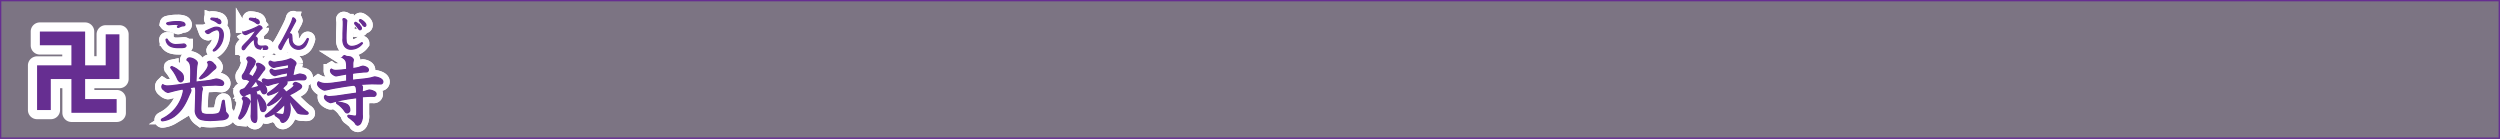 <svg id="face2a1c-c605-41a4-bf86-6035fd97f50d" data-name="レイヤー 1" xmlns="http://www.w3.org/2000/svg" viewBox="0 0 904.22 50.22"><rect x="0" y="0" width="904.22" height="50.22" fill="#808080" stroke="none"/><title>pc_rc4019619961201-00004_01title_li_004</title><path d="M-109,18V67.75H794.74V18H-109Z" transform="translate(109.23 -17.78)" style="fill:none;stroke:#662d91;stroke-width:0.5px"/><g style="opacity:0.15"><path d="M-109,18V67.75H794.74V18H-109Z" transform="translate(109.23 -17.78)" style="fill:#662d91"/></g><path d="M-44.35,48.43l3.07-.48,1-.19,0.05-2.61c0.08-4-.08-4.63-1.4-5.66a0.94,0.94,0,0,1,1-.75c0.94,0,2.75.92,2.75,1.83,0,0.22-.16,1.08-0.19,1.24-0.16,1.48-.22,3.72-0.3,5.68L-34.2,47a15.31,15.31,0,0,0,2-.38c0.16,0,1.05-.27,1.16-0.27,0.4,0,2.69.4,2.69,1.59a0.74,0.74,0,0,1-.67.73c-0.3,0-2.07-.16-2.48-0.13l-2.77.11-2.56.24c0.62,0.51.81,0.67,0.81,1,0,0.13-.19.81-0.22,0.94a24.3,24.3,0,0,0-.22,2.48l-0.13,2.75c-0.05,1.19-.08,2.32.57,2.77A5,5,0,0,0-34,59.2l1.48,0a11.3,11.3,0,0,0,1.83-.24c0.62-.16,1.08-0.46,1.37-1.86l0.51-2.48a0.63,0.63,0,0,1,.4-0.57c0.27,0,.27,0,0.4,1.18l0.24,1.91c0.13,1,.08,1.1.35,1.4,0.65,0.73.73,0.81,0.73,1.13,0,1.21-2,1.43-2.37,1.45l-2.8.19c-0.3,0-.73.05-1.27,0.05-0.22,0-2.94,0-4-.65a3.61,3.61,0,0,1-1.45-3.29c0-.32.05-1.75,0.05-2l0.11-4c0.05-1.75-.08-2-0.4-2.24l-2,.3a1.3,1.3,0,0,1,.65.94,3.76,3.76,0,0,1-.48,1.32c-1.32,3.07-2.67,6.27-6.14,8.48a8.92,8.92,0,0,1-3.64,1.24,0.37,0.37,0,0,1-.43-0.27c0-.27.08-0.32,1-0.78a13.9,13.9,0,0,0,7-9.78,0.84,0.84,0,0,0-.38-0.67c-1.67.35-2.56,0.54-3.12,0.7-0.22.05-2,.54-2.1,0.54A2.91,2.91,0,0,1-50,50.26a1.29,1.29,0,0,1-.67-1,1.08,1.08,0,0,1,.32-0.86,3,3,0,0,0,1.94.46,12.13,12.13,0,0,0,1.72-.13Zm-2.77-6.54a6.71,6.71,0,0,1,2.21,1.19c1.54,1.13,2,1.64,2,2.83a1.27,1.27,0,0,1-.92,1.48c-0.65,0-1-.7-1.32-1.43a15.34,15.34,0,0,0-2.1-3.39c-0.24-.32-0.22-0.35-0.16-0.54A0.61,0.61,0,0,1-47.12,41.88ZM-33.31,40a2.06,2.06,0,0,1,1.4.92A1.92,1.92,0,0,1-31.13,42c0,0.43-.22.59-0.89,1.1-0.3.22-1.48,1.4-1.75,1.62a8.69,8.69,0,0,1-2.88,1.56c-0.27,0-.32-0.08-0.3-0.32a12.18,12.18,0,0,1,1.21-1.4c0.83-1,1.86-2.29,1.86-3.23a1.73,1.73,0,0,0-.27-1A0.91,0.91,0,0,1-33.31,40Z" transform="translate(109.23 -17.78)" style="fill:none;stroke:#fff;stroke-width:5px"/><path d="M-44.35,48.43l3.07-.48,1-.19,0.05-2.61c0.08-4-.08-4.63-1.4-5.66a0.94,0.94,0,0,1,1-.75c0.94,0,2.75.92,2.75,1.83,0,0.22-.16,1.08-0.19,1.24-0.16,1.48-.22,3.72-0.3,5.68L-34.2,47a15.31,15.31,0,0,0,2-.38c0.16,0,1.05-.27,1.16-0.27,0.4,0,2.69.4,2.69,1.59a0.74,0.74,0,0,1-.67.73c-0.3,0-2.07-.16-2.48-0.13l-2.77.11-2.56.24c0.62,0.51.81,0.67,0.81,1,0,0.13-.19.81-0.22,0.94a24.3,24.3,0,0,0-.22,2.48l-0.13,2.75c-0.05,1.19-.08,2.32.57,2.77A5,5,0,0,0-34,59.2l1.48,0a11.3,11.3,0,0,0,1.83-.24c0.62-.16,1.08-0.46,1.37-1.86l0.51-2.48a0.63,0.63,0,0,1,.4-0.57c0.27,0,.27,0,0.4,1.18l0.24,1.91c0.13,1,.08,1.1.35,1.4,0.65,0.73.73,0.81,0.73,1.13,0,1.21-2,1.43-2.37,1.45l-2.8.19c-0.3,0-.73.05-1.27,0.05-0.22,0-2.94,0-4-.65a3.61,3.61,0,0,1-1.45-3.29c0-.32.05-1.75,0.05-2l0.11-4c0.05-1.75-.08-2-0.4-2.24l-2,.3a1.3,1.3,0,0,1,.65.94,3.76,3.76,0,0,1-.48,1.32c-1.32,3.07-2.67,6.27-6.14,8.48a8.92,8.92,0,0,1-3.64,1.24,0.37,0.37,0,0,1-.43-0.27c0-.27.08-0.32,1-0.78a13.9,13.9,0,0,0,7-9.78,0.84,0.84,0,0,0-.38-0.67c-1.67.35-2.56,0.54-3.12,0.7-0.22.05-2,.54-2.1,0.54A2.91,2.91,0,0,1-50,50.26a1.29,1.29,0,0,1-.67-1,1.08,1.08,0,0,1,.32-0.86,3,3,0,0,0,1.94.46,12.13,12.13,0,0,0,1.72-.13Zm-2.77-6.54a6.71,6.71,0,0,1,2.21,1.19c1.54,1.13,2,1.64,2,2.83a1.27,1.27,0,0,1-.92,1.48c-0.65,0-1-.7-1.32-1.43a15.34,15.34,0,0,0-2.1-3.39c-0.24-.32-0.22-0.35-0.16-0.54A0.61,0.61,0,0,1-47.12,41.88ZM-33.31,40a2.06,2.06,0,0,1,1.4.92A1.92,1.92,0,0,1-31.13,42c0,0.43-.22.59-0.89,1.1-0.3.22-1.48,1.4-1.75,1.62a8.69,8.69,0,0,1-2.88,1.56c-0.27,0-.32-0.08-0.3-0.32a12.18,12.18,0,0,1,1.21-1.4c0.83-1,1.86-2.29,1.86-3.23a1.73,1.73,0,0,0-.27-1A0.91,0.91,0,0,1-33.31,40Z" transform="translate(109.23 -17.78)" style="fill:none;stroke:#662d91;stroke-width:0.45px"/><path d="M-44.35,48.43l3.07-.48,1-.19,0.05-2.61c0.08-4-.08-4.63-1.4-5.66a0.94,0.94,0,0,1,1-.75c0.94,0,2.75.92,2.75,1.83,0,0.22-.16,1.08-0.19,1.24-0.16,1.48-.22,3.72-0.3,5.68L-34.2,47a15.31,15.31,0,0,0,2-.38c0.16,0,1.05-.27,1.16-0.27,0.4,0,2.69.4,2.69,1.59a0.74,0.74,0,0,1-.67.73c-0.3,0-2.07-.16-2.48-0.13l-2.77.11-2.56.24c0.62,0.51.81,0.67,0.81,1,0,0.13-.19.81-0.22,0.94a24.3,24.3,0,0,0-.22,2.48l-0.13,2.75c-0.05,1.19-.08,2.32.57,2.77A5,5,0,0,0-34,59.2l1.48,0a11.3,11.3,0,0,0,1.83-.24c0.62-.16,1.08-0.46,1.37-1.86l0.51-2.48a0.63,0.63,0,0,1,.4-0.57c0.27,0,.27,0,0.4,1.18l0.24,1.91c0.13,1,.08,1.1.35,1.4,0.65,0.73.73,0.81,0.73,1.13,0,1.21-2,1.43-2.37,1.45l-2.8.19c-0.3,0-.73.05-1.27,0.05-0.22,0-2.94,0-4-.65a3.61,3.61,0,0,1-1.45-3.29c0-.32.05-1.75,0.05-2l0.11-4c0.05-1.75-.08-2-0.4-2.24l-2,.3a1.3,1.3,0,0,1,.65.94,3.76,3.76,0,0,1-.48,1.32c-1.32,3.07-2.67,6.27-6.14,8.48a8.92,8.92,0,0,1-3.64,1.24,0.37,0.37,0,0,1-.43-0.27c0-.27.08-0.32,1-0.78a13.9,13.9,0,0,0,7-9.78,0.84,0.84,0,0,0-.38-0.67c-1.67.35-2.56,0.54-3.12,0.7-0.22.05-2,.54-2.1,0.54A2.91,2.91,0,0,1-50,50.26a1.29,1.29,0,0,1-.67-1,1.08,1.08,0,0,1,.32-0.86,3,3,0,0,0,1.94.46,12.13,12.13,0,0,0,1.72-.13Zm-2.77-6.54a6.71,6.71,0,0,1,2.21,1.19c1.54,1.13,2,1.64,2,2.83a1.27,1.27,0,0,1-.92,1.48c-0.65,0-1-.7-1.32-1.43a15.34,15.34,0,0,0-2.1-3.39c-0.24-.32-0.22-0.35-0.16-0.54A0.61,0.61,0,0,1-47.12,41.88ZM-33.31,40a2.06,2.06,0,0,1,1.4.92A1.92,1.92,0,0,1-31.13,42c0,0.43-.22.59-0.89,1.1-0.3.22-1.48,1.4-1.75,1.62a8.69,8.69,0,0,1-2.88,1.56c-0.27,0-.32-0.08-0.3-0.32a12.18,12.18,0,0,1,1.21-1.4c0.83-1,1.86-2.29,1.86-3.23a1.73,1.73,0,0,0-.27-1A0.91,0.91,0,0,1-33.31,40Z" transform="translate(109.23 -17.78)" style="fill:#662d91"/><path d="M-44.35,48.43l3.07-.48,1-.19,0.05-2.61c0.08-4-.08-4.63-1.4-5.66a0.94,0.94,0,0,1,1-.75c0.94,0,2.75.92,2.75,1.83,0,0.22-.16,1.08-0.19,1.24-0.16,1.48-.22,3.72-0.3,5.68L-34.2,47a15.31,15.31,0,0,0,2-.38c0.16,0,1.05-.27,1.16-0.27,0.4,0,2.69.4,2.69,1.59a0.74,0.74,0,0,1-.67.73c-0.3,0-2.07-.16-2.48-0.13l-2.77.11-2.56.24c0.62,0.51.81,0.67,0.81,1,0,0.13-.19.81-0.22,0.94a24.3,24.3,0,0,0-.22,2.48l-0.13,2.75c-0.05,1.19-.08,2.32.57,2.77A5,5,0,0,0-34,59.2l1.48,0a11.3,11.3,0,0,0,1.83-.24c0.62-.16,1.08-0.46,1.37-1.86l0.51-2.48a0.63,0.63,0,0,1,.4-0.57c0.27,0,.27,0,0.4,1.18l0.24,1.91c0.13,1,.08,1.1.35,1.4,0.65,0.73.73,0.81,0.73,1.13,0,1.21-2,1.43-2.37,1.45l-2.8.19c-0.3,0-.73.05-1.27,0.05-0.22,0-2.94,0-4-.65a3.61,3.61,0,0,1-1.45-3.29c0-.32.05-1.75,0.05-2l0.11-4c0.05-1.75-.08-2-0.4-2.24l-2,.3a1.3,1.3,0,0,1,.65.94,3.76,3.76,0,0,1-.48,1.32c-1.32,3.07-2.67,6.27-6.14,8.48a8.92,8.92,0,0,1-3.64,1.24,0.37,0.37,0,0,1-.43-0.27c0-.27.08-0.32,1-0.78a13.9,13.9,0,0,0,7-9.78,0.84,0.84,0,0,0-.38-0.67c-1.67.35-2.56,0.54-3.12,0.7-0.22.05-2,.54-2.1,0.54A2.91,2.91,0,0,1-50,50.26a1.29,1.29,0,0,1-.67-1,1.08,1.08,0,0,1,.32-0.86,3,3,0,0,0,1.94.46,12.13,12.13,0,0,0,1.72-.13Zm-2.77-6.54a6.71,6.71,0,0,1,2.21,1.19c1.54,1.13,2,1.64,2,2.83a1.27,1.27,0,0,1-.92,1.48c-0.65,0-1-.7-1.32-1.43a15.34,15.34,0,0,0-2.1-3.39c-0.24-.32-0.22-0.35-0.16-0.54A0.61,0.61,0,0,1-47.12,41.88ZM-33.31,40a2.06,2.06,0,0,1,1.4.92A1.92,1.92,0,0,1-31.13,42c0,0.43-.22.59-0.89,1.1-0.3.22-1.48,1.4-1.75,1.62a8.69,8.69,0,0,1-2.88,1.56c-0.27,0-.32-0.08-0.3-0.32a12.18,12.18,0,0,1,1.21-1.4c0.83-1,1.86-2.29,1.86-3.23a1.73,1.73,0,0,0-.27-1A0.91,0.91,0,0,1-33.31,40Z" transform="translate(109.23 -17.78)" style="fill:none;stroke:#662e91;stroke-width:0px"/><path d="M-44.35,48.43l3.07-.48,1-.19,0.05-2.61c0.08-4-.08-4.63-1.4-5.66a0.94,0.94,0,0,1,1-.75c0.94,0,2.75.92,2.75,1.83,0,0.22-.16,1.08-0.19,1.24-0.16,1.48-.22,3.72-0.3,5.68L-34.2,47a15.31,15.31,0,0,0,2-.38c0.16,0,1.05-.27,1.16-0.27,0.4,0,2.69.4,2.69,1.59a0.74,0.74,0,0,1-.67.73c-0.3,0-2.07-.16-2.48-0.13l-2.77.11-2.56.24c0.62,0.51.81,0.67,0.81,1,0,0.13-.19.81-0.22,0.94a24.3,24.3,0,0,0-.22,2.48l-0.13,2.75c-0.05,1.19-.08,2.32.57,2.77A5,5,0,0,0-34,59.2l1.48,0a11.3,11.3,0,0,0,1.83-.24c0.62-.16,1.08-0.46,1.37-1.86l0.51-2.48a0.63,0.63,0,0,1,.4-0.57c0.27,0,.27,0,0.4,1.18l0.24,1.91c0.13,1,.08,1.1.35,1.4,0.65,0.73.73,0.81,0.73,1.13,0,1.21-2,1.43-2.37,1.45l-2.8.19c-0.3,0-.73.05-1.27,0.05-0.22,0-2.94,0-4-.65a3.61,3.61,0,0,1-1.45-3.29c0-.32.05-1.75,0.05-2l0.11-4c0.05-1.75-.08-2-0.4-2.24l-2,.3a1.3,1.3,0,0,1,.65.94,3.76,3.76,0,0,1-.48,1.32c-1.32,3.07-2.67,6.27-6.14,8.48a8.92,8.92,0,0,1-3.64,1.24,0.37,0.37,0,0,1-.43-0.27c0-.27.08-0.32,1-0.78a13.9,13.9,0,0,0,7-9.78,0.84,0.84,0,0,0-.38-0.67c-1.67.35-2.56,0.54-3.12,0.7-0.22.05-2,.54-2.1,0.54A2.91,2.91,0,0,1-50,50.26a1.29,1.29,0,0,1-.67-1,1.08,1.08,0,0,1,.32-0.86,3,3,0,0,0,1.94.46,12.13,12.13,0,0,0,1.72-.13Zm-2.77-6.54a6.71,6.71,0,0,1,2.21,1.19c1.54,1.13,2,1.64,2,2.83a1.27,1.27,0,0,1-.92,1.48c-0.65,0-1-.7-1.32-1.43a15.34,15.34,0,0,0-2.1-3.39c-0.24-.32-0.22-0.35-0.16-0.54A0.61,0.61,0,0,1-47.12,41.88ZM-33.31,40a2.06,2.06,0,0,1,1.4.92A1.92,1.92,0,0,1-31.13,42c0,0.43-.22.59-0.89,1.1-0.3.22-1.48,1.4-1.75,1.62a8.69,8.69,0,0,1-2.88,1.56c-0.27,0-.32-0.08-0.3-0.32a12.18,12.18,0,0,1,1.21-1.4c0.83-1,1.86-2.29,1.86-3.23a1.73,1.73,0,0,0-.27-1A0.91,0.91,0,0,1-33.31,40Z" transform="translate(109.23 -17.78)" style="fill:none;stroke:#fff;stroke-width:5px"/><path d="M-44.35,48.43l3.07-.48,1-.19,0.05-2.61c0.08-4-.08-4.63-1.4-5.66a0.94,0.94,0,0,1,1-.75c0.94,0,2.75.92,2.75,1.83,0,0.22-.16,1.08-0.19,1.24-0.16,1.48-.22,3.72-0.3,5.68L-34.2,47a15.31,15.31,0,0,0,2-.38c0.16,0,1.05-.27,1.16-0.27,0.4,0,2.69.4,2.69,1.59a0.74,0.74,0,0,1-.67.73c-0.3,0-2.07-.16-2.48-0.13l-2.77.11-2.56.24c0.62,0.51.81,0.67,0.81,1,0,0.13-.19.81-0.22,0.94a24.3,24.3,0,0,0-.22,2.48l-0.13,2.75c-0.05,1.19-.08,2.32.57,2.77A5,5,0,0,0-34,59.2l1.48,0a11.3,11.3,0,0,0,1.83-.24c0.62-.16,1.08-0.46,1.37-1.86l0.51-2.48a0.63,0.63,0,0,1,.4-0.57c0.27,0,.27,0,0.4,1.18l0.24,1.91c0.13,1,.08,1.1.35,1.4,0.65,0.73.73,0.81,0.73,1.13,0,1.21-2,1.43-2.37,1.45l-2.8.19c-0.3,0-.73.05-1.27,0.05-0.22,0-2.94,0-4-.65a3.61,3.61,0,0,1-1.45-3.29c0-.32.05-1.75,0.05-2l0.11-4c0.05-1.75-.08-2-0.4-2.24l-2,.3a1.3,1.3,0,0,1,.65.94,3.76,3.76,0,0,1-.48,1.32c-1.32,3.07-2.67,6.27-6.14,8.48a8.92,8.92,0,0,1-3.64,1.24,0.37,0.37,0,0,1-.43-0.27c0-.27.08-0.32,1-0.78a13.9,13.9,0,0,0,7-9.78,0.84,0.84,0,0,0-.38-0.67c-1.67.35-2.56,0.54-3.12,0.7-0.22.05-2,.54-2.1,0.54A2.91,2.91,0,0,1-50,50.26a1.29,1.29,0,0,1-.67-1,1.08,1.08,0,0,1,.32-0.86,3,3,0,0,0,1.94.46,12.13,12.13,0,0,0,1.72-.13Zm-2.77-6.54a6.71,6.71,0,0,1,2.21,1.19c1.54,1.13,2,1.64,2,2.83a1.27,1.27,0,0,1-.92,1.48c-0.65,0-1-.7-1.32-1.43a15.34,15.34,0,0,0-2.1-3.39c-0.24-.32-0.22-0.35-0.16-0.54A0.61,0.61,0,0,1-47.12,41.88ZM-33.31,40a2.06,2.06,0,0,1,1.4.92A1.92,1.92,0,0,1-31.13,42c0,0.43-.22.59-0.89,1.1-0.3.22-1.48,1.4-1.75,1.62a8.69,8.69,0,0,1-2.88,1.56c-0.27,0-.32-0.08-0.3-0.32a12.18,12.18,0,0,1,1.21-1.4c0.83-1,1.86-2.29,1.86-3.23a1.73,1.73,0,0,0-.27-1A0.91,0.91,0,0,1-33.31,40Z" transform="translate(109.23 -17.78)" style="fill:none;stroke:#662d91;stroke-width:0.45px"/><path d="M-44.35,48.43l3.07-.48,1-.19,0.05-2.61c0.08-4-.08-4.63-1.4-5.66a0.94,0.94,0,0,1,1-.75c0.94,0,2.75.92,2.75,1.83,0,0.22-.16,1.08-0.19,1.24-0.16,1.48-.22,3.72-0.3,5.68L-34.2,47a15.31,15.31,0,0,0,2-.38c0.16,0,1.05-.27,1.16-0.27,0.4,0,2.69.4,2.69,1.59a0.74,0.74,0,0,1-.67.73c-0.3,0-2.07-.16-2.48-0.13l-2.77.11-2.56.24c0.62,0.51.81,0.67,0.81,1,0,0.13-.19.81-0.22,0.94a24.3,24.3,0,0,0-.22,2.48l-0.13,2.75c-0.05,1.19-.08,2.32.57,2.77A5,5,0,0,0-34,59.2l1.48,0a11.3,11.3,0,0,0,1.83-.24c0.62-.16,1.08-0.46,1.37-1.86l0.51-2.48a0.63,0.63,0,0,1,.4-0.57c0.27,0,.27,0,0.4,1.18l0.24,1.91c0.13,1,.08,1.1.35,1.4,0.65,0.73.73,0.81,0.73,1.13,0,1.21-2,1.43-2.37,1.45l-2.8.19c-0.3,0-.73.05-1.27,0.05-0.22,0-2.94,0-4-.65a3.61,3.61,0,0,1-1.45-3.29c0-.32.05-1.75,0.05-2l0.11-4c0.05-1.75-.08-2-0.4-2.24l-2,.3a1.3,1.3,0,0,1,.65.94,3.76,3.76,0,0,1-.48,1.32c-1.32,3.07-2.67,6.27-6.14,8.48a8.92,8.92,0,0,1-3.64,1.24,0.37,0.37,0,0,1-.43-0.27c0-.27.08-0.32,1-0.78a13.9,13.9,0,0,0,7-9.78,0.84,0.84,0,0,0-.38-0.67c-1.67.35-2.56,0.54-3.12,0.7-0.22.05-2,.54-2.1,0.54A2.91,2.91,0,0,1-50,50.26a1.29,1.29,0,0,1-.67-1,1.08,1.08,0,0,1,.32-0.86,3,3,0,0,0,1.94.46,12.13,12.13,0,0,0,1.72-.13Zm-2.77-6.54a6.71,6.71,0,0,1,2.21,1.19c1.54,1.13,2,1.64,2,2.83a1.27,1.27,0,0,1-.92,1.48c-0.65,0-1-.7-1.32-1.43a15.34,15.34,0,0,0-2.1-3.39c-0.24-.32-0.22-0.35-0.16-0.54A0.61,0.61,0,0,1-47.12,41.88ZM-33.31,40a2.06,2.06,0,0,1,1.4.92A1.92,1.92,0,0,1-31.13,42c0,0.43-.22.59-0.89,1.1-0.3.22-1.48,1.4-1.75,1.62a8.69,8.69,0,0,1-2.88,1.56c-0.27,0-.32-0.08-0.3-0.32a12.18,12.18,0,0,1,1.21-1.4c0.83-1,1.86-2.29,1.86-3.23a1.73,1.73,0,0,0-.27-1A0.91,0.91,0,0,1-33.31,40Z" transform="translate(109.23 -17.78)" style="fill:#662d91"/><path d="M-44.35,48.43l3.07-.48,1-.19,0.05-2.61c0.08-4-.08-4.63-1.4-5.66a0.94,0.94,0,0,1,1-.75c0.94,0,2.75.92,2.75,1.83,0,0.22-.16,1.08-0.19,1.24-0.16,1.48-.22,3.72-0.3,5.68L-34.2,47a15.31,15.31,0,0,0,2-.38c0.16,0,1.05-.27,1.16-0.27,0.4,0,2.69.4,2.69,1.59a0.74,0.74,0,0,1-.67.73c-0.3,0-2.07-.16-2.48-0.13l-2.77.11-2.56.24c0.62,0.51.81,0.67,0.81,1,0,0.13-.19.81-0.22,0.94a24.3,24.3,0,0,0-.22,2.48l-0.13,2.75c-0.05,1.19-.08,2.32.57,2.77A5,5,0,0,0-34,59.2l1.48,0a11.3,11.3,0,0,0,1.83-.24c0.62-.16,1.08-0.46,1.37-1.86l0.51-2.48a0.63,0.63,0,0,1,.4-0.57c0.27,0,.27,0,0.4,1.18l0.24,1.91c0.13,1,.08,1.1.35,1.4,0.65,0.73.73,0.81,0.73,1.13,0,1.21-2,1.43-2.37,1.45l-2.8.19c-0.3,0-.73.05-1.27,0.05-0.22,0-2.94,0-4-.65a3.61,3.61,0,0,1-1.45-3.29c0-.32.05-1.75,0.05-2l0.11-4c0.05-1.75-.08-2-0.4-2.24l-2,.3a1.3,1.3,0,0,1,.65.94,3.76,3.76,0,0,1-.48,1.32c-1.32,3.07-2.67,6.27-6.14,8.48a8.92,8.92,0,0,1-3.64,1.24,0.37,0.37,0,0,1-.43-0.27c0-.27.08-0.32,1-0.78a13.9,13.9,0,0,0,7-9.78,0.84,0.84,0,0,0-.38-0.67c-1.67.35-2.56,0.54-3.12,0.7-0.22.05-2,.54-2.1,0.54A2.91,2.91,0,0,1-50,50.26a1.29,1.29,0,0,1-.67-1,1.08,1.08,0,0,1,.32-0.86,3,3,0,0,0,1.94.46,12.13,12.13,0,0,0,1.72-.13Zm-2.77-6.54a6.71,6.71,0,0,1,2.21,1.19c1.54,1.13,2,1.64,2,2.83a1.27,1.27,0,0,1-.92,1.48c-0.65,0-1-.7-1.32-1.43a15.34,15.34,0,0,0-2.1-3.39c-0.24-.32-0.22-0.35-0.16-0.54A0.61,0.61,0,0,1-47.12,41.88ZM-33.31,40a2.06,2.06,0,0,1,1.4.92A1.92,1.92,0,0,1-31.13,42c0,0.43-.22.59-0.89,1.1-0.3.22-1.48,1.4-1.75,1.62a8.69,8.69,0,0,1-2.88,1.56c-0.27,0-.32-0.08-0.3-0.32a12.18,12.18,0,0,1,1.21-1.4c0.83-1,1.86-2.29,1.86-3.23a1.73,1.73,0,0,0-.27-1A0.91,0.91,0,0,1-33.31,40Z" transform="translate(109.23 -17.78)" style="fill:#662d91"/><path d="M-45.29,26.62a1.75,1.75,0,0,1,.81.11,0.7,0.7,0,0,1-.26.34,0.61,0.61,0,0,0-.3.39,0.24,0.24,0,0,0,.26.22,1.31,1.31,0,0,0,.47-0.16,3.36,3.36,0,0,1,1.22-.4c0.42,0,.77-0.08.77-0.47a1.06,1.06,0,0,0-.81-0.81,5.42,5.42,0,0,0-2-.23A13.23,13.23,0,0,0-48.6,26a0.39,0.39,0,0,0-.35.32,1,1,0,0,0,.82.39l0.92-.07c0.87-.07,1.56-0.07,1.92-0.07h0Zm-3.88,5.52a3.11,3.11,0,0,0,.61,1.55C-47.63,34.9-45.85,35-44.48,35s2.52,0,2.52-.69a0.87,0.87,0,0,0-.79-0.62,3,3,0,0,0-.39.05c-0.54.07-1.57,0.15-2.09,0.15a3.48,3.48,0,0,1-3.39-1.64c-0.15-.24-0.19-0.32-0.32-0.32a0.22,0.22,0,0,0-.22.26h0Zm18.22-4.51c-0.77,0-.93.08-3.61,1.28-0.28.12-.32,0.13-0.32,0.3a1.08,1.08,0,0,0,.9.7,2.21,2.21,0,0,0,.81-0.4,6,6,0,0,1,2.31-1c1.06,0,1.16,1.31,1.16,1.76a8.24,8.24,0,0,1-2,5.25,1,1,0,0,0-.39.51,0.21,0.21,0,0,0,.23.2,2,2,0,0,0,.75-0.39,7.06,7.06,0,0,0,2.65-5.36c0-2.1-1.22-2.85-2.45-2.85h0Zm-2-3.1c-0.05.2,0.11,0.27,0.26,0.34a8.54,8.54,0,0,1,1.87.92,1.83,1.83,0,0,0,1,.54,0.47,0.47,0,0,0,.46-0.51,1.16,1.16,0,0,0-.63-1,7,7,0,0,0-2.53-.48,0.34,0.34,0,0,0-.38.17h0Zm16.4,4.21c-0.27.43-.9,1.28-1.37,1.91A18.42,18.42,0,0,1-20,33c-1.49,1.52-1.63,1.67-1.63,2.18a0.5,0.5,0,0,0,.43.58,0.6,0.6,0,0,0,.47-0.28l0.57-.73c2.09-2.58,2.57-2.69,2.89-2.69,0.07,0.19.09,1.2,0.13,1.41,0.27,1.64,1,2.17,3.74,2.17,0.38,0,1,0,1-.52a0.79,0.79,0,0,0-.77-0.71l-0.27,0a9.22,9.22,0,0,1-1.06.08c-0.75,0-1.8-.05-1.8-1.52,0-.16.09-0.92,0.09-1.09a0.82,0.82,0,0,0-1-.74,27.06,27.06,0,0,1,2.38-2.8c0.35-.27.38-0.28,0.38-0.48a1.18,1.18,0,0,0-1-.75,0.78,0.78,0,0,0-.5.27,29.75,29.75,0,0,1-4.8,1.92c-0.55.08-.66,0.09-0.66,0.34a1.33,1.33,0,0,0,1.06.65,4.53,4.53,0,0,0,.92-0.39,17.33,17.33,0,0,1,2.85-1.16h0ZM-19,24.63c-0.07.2,0.08,0.26,0.47,0.39a6.69,6.69,0,0,1,1.91,1,1.13,1.13,0,0,0,.69.35,0.47,0.47,0,0,0,.46-0.51,1.11,1.11,0,0,0-.63-1,7.34,7.34,0,0,0-2.46-.48,0.38,0.38,0,0,0-.43.17h0Zm15.28,6A0.63,0.63,0,0,0-4.29,30a1.36,1.36,0,0,0-.63.24,4.28,4.28,0,0,1,.22-0.42L-2.65,26a2.61,2.61,0,0,0,.36-0.77,1.41,1.41,0,0,0-.89-1c-0.09,0-.15.05-0.2,0.28a10.46,10.46,0,0,1-.81,2.14c-0.47,1.09-2.4,4.74-2.66,5.22l-1.09,1.92a1.56,1.56,0,0,0-.43.89,1,1,0,0,0,.62,1,0.39,0.39,0,0,0,.31-0.22l0.54-1.1,0.69-1.31,0.47-.77a2.84,2.84,0,0,1,1.06-1.17,0.12,0.12,0,0,1,.09.12l0.09,1.06A3.28,3.28,0,0,0-1.22,35.6,3.15,3.15,0,0,0,1.46,34a8.67,8.67,0,0,0,.83-2.09,0.21,0.21,0,0,0-.23-0.2,0.27,0.27,0,0,0-.23.19c-0.62,1.06-1.55,2.65-3,2.65a2.39,2.39,0,0,1-2.44-2.61Z" transform="translate(109.23 -17.78)" style="fill:none;stroke:#fff;stroke-width:5px"/><path d="M-45.29,26.62a1.75,1.75,0,0,1,.81.11,0.7,0.7,0,0,1-.26.34,0.61,0.61,0,0,0-.3.39,0.24,0.24,0,0,0,.26.22,1.31,1.31,0,0,0,.47-0.16,3.36,3.36,0,0,1,1.22-.4c0.42,0,.77-0.08.77-0.47a1.06,1.06,0,0,0-.81-0.81,5.42,5.42,0,0,0-2-.23A13.23,13.23,0,0,0-48.6,26a0.39,0.39,0,0,0-.35.32,1,1,0,0,0,.82.39l0.92-.07c0.87-.07,1.56-0.07,1.92-0.07h0Zm-3.88,5.52a3.11,3.11,0,0,0,.61,1.55C-47.63,34.9-45.85,35-44.48,35s2.52,0,2.52-.69a0.87,0.87,0,0,0-.79-0.62,3,3,0,0,0-.39.05c-0.54.07-1.57,0.15-2.09,0.15a3.48,3.48,0,0,1-3.39-1.64c-0.15-.24-0.19-0.32-0.32-0.32a0.22,0.22,0,0,0-.22.26h0Zm18.22-4.51c-0.77,0-.93.08-3.61,1.28-0.28.12-.32,0.13-0.32,0.3a1.08,1.08,0,0,0,.9.7,2.21,2.21,0,0,0,.81-0.4,6,6,0,0,1,2.31-1c1.06,0,1.16,1.31,1.16,1.76a8.24,8.24,0,0,1-2,5.25,1,1,0,0,0-.39.51,0.21,0.21,0,0,0,.23.2,2,2,0,0,0,.75-0.39,7.06,7.06,0,0,0,2.65-5.36c0-2.1-1.22-2.85-2.45-2.85h0Zm-2-3.1c-0.05.2,0.11,0.27,0.26,0.34a8.54,8.54,0,0,1,1.87.92,1.83,1.83,0,0,0,1,.54,0.47,0.47,0,0,0,.46-0.51,1.16,1.16,0,0,0-.63-1,7,7,0,0,0-2.53-.48,0.34,0.34,0,0,0-.38.17h0Zm16.4,4.21c-0.27.43-.9,1.28-1.37,1.91A18.42,18.42,0,0,1-20,33c-1.49,1.52-1.63,1.67-1.63,2.18a0.5,0.5,0,0,0,.43.58,0.6,0.6,0,0,0,.47-0.28l0.57-.73c2.09-2.58,2.57-2.69,2.89-2.69,0.07,0.19.09,1.2,0.13,1.41,0.27,1.64,1,2.17,3.74,2.17,0.38,0,1,0,1-.52a0.79,0.79,0,0,0-.77-0.71l-0.27,0a9.22,9.22,0,0,1-1.06.08c-0.75,0-1.8-.05-1.8-1.52,0-.16.09-0.92,0.09-1.09a0.82,0.82,0,0,0-1-.74,27.06,27.06,0,0,1,2.38-2.8c0.35-.27.38-0.28,0.38-0.48a1.18,1.18,0,0,0-1-.75,0.78,0.78,0,0,0-.5.27,29.75,29.75,0,0,1-4.8,1.92c-0.55.08-.66,0.09-0.66,0.34a1.33,1.33,0,0,0,1.06.65,4.53,4.53,0,0,0,.92-0.39,17.33,17.33,0,0,1,2.85-1.16h0ZM-19,24.63c-0.07.2,0.08,0.26,0.47,0.39a6.69,6.69,0,0,1,1.91,1,1.13,1.13,0,0,0,.69.35,0.47,0.47,0,0,0,.46-0.51,1.11,1.11,0,0,0-.63-1,7.34,7.34,0,0,0-2.46-.48,0.38,0.38,0,0,0-.43.17h0Zm15.28,6A0.63,0.63,0,0,0-4.29,30a1.36,1.36,0,0,0-.63.24,4.28,4.28,0,0,1,.22-0.42L-2.65,26a2.61,2.61,0,0,0,.36-0.77,1.41,1.41,0,0,0-.89-1c-0.09,0-.15.05-0.2,0.28a10.46,10.46,0,0,1-.81,2.14c-0.47,1.09-2.4,4.74-2.66,5.22l-1.09,1.92a1.56,1.56,0,0,0-.43.89,1,1,0,0,0,.62,1,0.39,0.39,0,0,0,.31-0.22l0.54-1.1,0.69-1.31,0.47-.77a2.84,2.84,0,0,1,1.06-1.17,0.12,0.12,0,0,1,.09.12l0.09,1.06A3.28,3.28,0,0,0-1.22,35.6,3.15,3.15,0,0,0,1.46,34a8.67,8.67,0,0,0,.83-2.09,0.21,0.21,0,0,0-.23-0.2,0.27,0.27,0,0,0-.23.19c-0.62,1.06-1.55,2.65-3,2.65a2.39,2.39,0,0,1-2.44-2.61Z" transform="translate(109.23 -17.78)" style="fill:none;stroke:#662d91;stroke-width:0.45px"/><path d="M-45.29,26.62a1.75,1.75,0,0,1,.81.11,0.7,0.7,0,0,1-.26.34,0.61,0.61,0,0,0-.3.39,0.24,0.24,0,0,0,.26.22,1.31,1.31,0,0,0,.47-0.16,3.36,3.36,0,0,1,1.22-.4c0.42,0,.77-0.08.77-0.47a1.06,1.06,0,0,0-.81-0.81,5.42,5.42,0,0,0-2-.23A13.23,13.23,0,0,0-48.6,26a0.39,0.39,0,0,0-.35.32,1,1,0,0,0,.82.39l0.92-.07c0.87-.07,1.56-0.07,1.92-0.07h0Zm-3.88,5.52a3.11,3.11,0,0,0,.61,1.55C-47.63,34.9-45.85,35-44.48,35s2.52,0,2.52-.69a0.87,0.87,0,0,0-.79-0.62,3,3,0,0,0-.39.05c-0.54.07-1.57,0.15-2.09,0.15a3.48,3.48,0,0,1-3.39-1.64c-0.15-.24-0.19-0.32-0.32-0.32a0.22,0.22,0,0,0-.22.26h0Zm18.22-4.51c-0.77,0-.93.08-3.61,1.28-0.28.12-.32,0.13-0.32,0.3a1.08,1.08,0,0,0,.9.7,2.21,2.21,0,0,0,.81-0.4,6,6,0,0,1,2.31-1c1.06,0,1.16,1.31,1.16,1.76a8.24,8.24,0,0,1-2,5.25,1,1,0,0,0-.39.51,0.21,0.21,0,0,0,.23.2,2,2,0,0,0,.75-0.39,7.06,7.06,0,0,0,2.65-5.36c0-2.1-1.22-2.85-2.45-2.85h0Zm-2-3.1c-0.05.2,0.11,0.27,0.26,0.34a8.54,8.54,0,0,1,1.87.92,1.83,1.83,0,0,0,1,.54,0.47,0.47,0,0,0,.46-0.51,1.16,1.16,0,0,0-.63-1,7,7,0,0,0-2.53-.48,0.34,0.34,0,0,0-.38.17h0Zm16.4,4.21c-0.27.43-.9,1.28-1.37,1.91A18.42,18.42,0,0,1-20,33c-1.49,1.52-1.63,1.67-1.63,2.18a0.5,0.5,0,0,0,.43.58,0.6,0.6,0,0,0,.47-0.28l0.57-.73c2.09-2.58,2.57-2.69,2.89-2.69,0.07,0.19.09,1.2,0.13,1.41,0.27,1.64,1,2.17,3.74,2.17,0.38,0,1,0,1-.52a0.79,0.79,0,0,0-.77-0.71l-0.27,0a9.22,9.22,0,0,1-1.06.08c-0.75,0-1.8-.05-1.8-1.52,0-.16.09-0.92,0.09-1.09a0.82,0.82,0,0,0-1-.74,27.06,27.06,0,0,1,2.38-2.8c0.35-.27.38-0.28,0.38-0.48a1.18,1.18,0,0,0-1-.75,0.78,0.78,0,0,0-.5.27,29.75,29.75,0,0,1-4.8,1.92c-0.55.08-.66,0.09-0.66,0.34a1.33,1.33,0,0,0,1.06.65,4.53,4.53,0,0,0,.92-0.39,17.33,17.33,0,0,1,2.85-1.16h0ZM-19,24.63c-0.07.2,0.08,0.26,0.47,0.39a6.69,6.69,0,0,1,1.91,1,1.13,1.13,0,0,0,.69.35,0.47,0.47,0,0,0,.46-0.51,1.11,1.11,0,0,0-.63-1,7.34,7.34,0,0,0-2.46-.48,0.38,0.38,0,0,0-.43.17h0Zm15.28,6A0.63,0.63,0,0,0-4.29,30a1.36,1.36,0,0,0-.63.24,4.28,4.28,0,0,1,.22-0.42L-2.65,26a2.61,2.61,0,0,0,.36-0.77,1.41,1.41,0,0,0-.89-1c-0.09,0-.15.05-0.2,0.28a10.46,10.46,0,0,1-.81,2.14c-0.47,1.09-2.4,4.74-2.66,5.22l-1.09,1.92a1.56,1.56,0,0,0-.43.89,1,1,0,0,0,.62,1,0.39,0.39,0,0,0,.31-0.22l0.54-1.1,0.69-1.31,0.47-.77a2.84,2.84,0,0,1,1.06-1.17,0.12,0.12,0,0,1,.09.12l0.09,1.06A3.28,3.28,0,0,0-1.22,35.6,3.15,3.15,0,0,0,1.46,34a8.67,8.67,0,0,0,.83-2.09,0.21,0.21,0,0,0-.23-0.2,0.27,0.27,0,0,0-.23.19c-0.62,1.06-1.55,2.65-3,2.65a2.39,2.39,0,0,1-2.44-2.61Z" transform="translate(109.23 -17.78)" style="fill:#662d91"/><path d="M-45.29,26.62a1.75,1.75,0,0,1,.81.11,0.7,0.7,0,0,1-.26.34,0.61,0.61,0,0,0-.3.39,0.24,0.24,0,0,0,.26.22,1.31,1.31,0,0,0,.47-0.16,3.36,3.36,0,0,1,1.22-.4c0.42,0,.77-0.08.77-0.47a1.06,1.06,0,0,0-.81-0.81,5.42,5.42,0,0,0-2-.23A13.23,13.23,0,0,0-48.6,26a0.39,0.39,0,0,0-.35.32,1,1,0,0,0,.82.39l0.92-.07c0.87-.07,1.56-0.07,1.92-0.07h0Zm-3.88,5.52a3.11,3.11,0,0,0,.61,1.55C-47.63,34.9-45.85,35-44.48,35s2.52,0,2.52-.69a0.87,0.87,0,0,0-.79-0.62,3,3,0,0,0-.39.05c-0.54.07-1.57,0.15-2.09,0.15a3.48,3.48,0,0,1-3.39-1.64c-0.15-.24-0.19-0.32-0.32-0.32a0.22,0.22,0,0,0-.22.26h0Zm18.22-4.51c-0.77,0-.93.08-3.61,1.28-0.28.12-.32,0.13-0.32,0.3a1.08,1.08,0,0,0,.9.7,2.21,2.21,0,0,0,.81-0.4,6,6,0,0,1,2.31-1c1.06,0,1.16,1.31,1.16,1.76a8.24,8.24,0,0,1-2,5.25,1,1,0,0,0-.39.51,0.21,0.21,0,0,0,.23.2,2,2,0,0,0,.75-0.39,7.06,7.06,0,0,0,2.65-5.36c0-2.1-1.22-2.85-2.45-2.85h0Zm-2-3.1c-0.05.2,0.11,0.27,0.26,0.34a8.54,8.54,0,0,1,1.87.92,1.83,1.83,0,0,0,1,.54,0.47,0.47,0,0,0,.46-0.51,1.16,1.16,0,0,0-.63-1,7,7,0,0,0-2.53-.48,0.34,0.34,0,0,0-.38.17h0Zm16.4,4.21c-0.27.43-.9,1.28-1.37,1.91A18.42,18.42,0,0,1-20,33c-1.49,1.52-1.63,1.67-1.63,2.18a0.5,0.5,0,0,0,.43.58,0.6,0.6,0,0,0,.47-0.28l0.57-.73c2.09-2.58,2.57-2.69,2.89-2.69,0.07,0.19.09,1.2,0.13,1.41,0.27,1.64,1,2.17,3.74,2.17,0.38,0,1,0,1-.52a0.79,0.79,0,0,0-.77-0.71l-0.27,0a9.22,9.22,0,0,1-1.06.08c-0.75,0-1.8-.05-1.8-1.52,0-.16.09-0.92,0.09-1.09a0.82,0.82,0,0,0-1-.74,27.06,27.06,0,0,1,2.38-2.8c0.35-.27.38-0.28,0.38-0.48a1.18,1.18,0,0,0-1-.75,0.78,0.78,0,0,0-.5.27,29.75,29.75,0,0,1-4.8,1.92c-0.55.08-.66,0.09-0.66,0.34a1.33,1.33,0,0,0,1.06.65,4.53,4.53,0,0,0,.92-0.39,17.33,17.33,0,0,1,2.85-1.16h0ZM-19,24.63c-0.07.2,0.08,0.26,0.47,0.39a6.69,6.69,0,0,1,1.91,1,1.13,1.13,0,0,0,.69.35,0.47,0.47,0,0,0,.46-0.51,1.11,1.11,0,0,0-.63-1,7.34,7.34,0,0,0-2.46-.48,0.38,0.38,0,0,0-.43.17h0Zm15.28,6A0.63,0.63,0,0,0-4.29,30a1.36,1.36,0,0,0-.63.24,4.28,4.28,0,0,1,.22-0.42L-2.65,26a2.61,2.61,0,0,0,.36-0.77,1.41,1.41,0,0,0-.89-1c-0.09,0-.15.05-0.2,0.28a10.46,10.46,0,0,1-.81,2.14c-0.47,1.09-2.4,4.74-2.66,5.22l-1.09,1.92a1.56,1.56,0,0,0-.43.89,1,1,0,0,0,.62,1,0.39,0.39,0,0,0,.31-0.22l0.54-1.1,0.69-1.31,0.47-.77a2.84,2.84,0,0,1,1.06-1.17,0.12,0.12,0,0,1,.09.12l0.09,1.06A3.28,3.28,0,0,0-1.22,35.6,3.15,3.15,0,0,0,1.46,34a8.67,8.67,0,0,0,.83-2.09,0.21,0.21,0,0,0-.23-0.2,0.27,0.27,0,0,0-.23.19c-0.62,1.06-1.55,2.65-3,2.65a2.39,2.39,0,0,1-2.44-2.61Z" transform="translate(109.23 -17.78)" style="fill:none;stroke:#fff;stroke-width:5px"/><path d="M-45.29,26.62a1.75,1.75,0,0,1,.81.11,0.7,0.7,0,0,1-.26.34,0.61,0.61,0,0,0-.3.39,0.24,0.24,0,0,0,.26.22,1.31,1.31,0,0,0,.47-0.16,3.36,3.36,0,0,1,1.22-.4c0.42,0,.77-0.08.77-0.47a1.06,1.06,0,0,0-.81-0.81,5.42,5.42,0,0,0-2-.23A13.23,13.23,0,0,0-48.6,26a0.39,0.39,0,0,0-.35.32,1,1,0,0,0,.82.39l0.92-.07c0.87-.07,1.56-0.07,1.92-0.07h0Zm-3.88,5.52a3.11,3.11,0,0,0,.61,1.55C-47.63,34.9-45.85,35-44.48,35s2.52,0,2.52-.69a0.87,0.87,0,0,0-.79-0.62,3,3,0,0,0-.39.05c-0.54.07-1.57,0.15-2.09,0.15a3.48,3.48,0,0,1-3.39-1.64c-0.15-.24-0.19-0.32-0.32-0.32a0.22,0.22,0,0,0-.22.26h0Zm18.22-4.51c-0.77,0-.93.08-3.61,1.28-0.28.12-.32,0.13-0.32,0.3a1.08,1.08,0,0,0,.9.7,2.21,2.21,0,0,0,.81-0.4,6,6,0,0,1,2.31-1c1.06,0,1.16,1.31,1.16,1.76a8.24,8.24,0,0,1-2,5.25,1,1,0,0,0-.39.51,0.21,0.21,0,0,0,.23.2,2,2,0,0,0,.75-0.39,7.06,7.06,0,0,0,2.65-5.36c0-2.1-1.22-2.85-2.45-2.85h0Zm-2-3.1c-0.05.2,0.11,0.27,0.26,0.34a8.54,8.54,0,0,1,1.87.92,1.83,1.83,0,0,0,1,.54,0.47,0.47,0,0,0,.46-0.51,1.16,1.16,0,0,0-.63-1,7,7,0,0,0-2.53-.48,0.34,0.34,0,0,0-.38.17h0Zm16.4,4.21c-0.27.43-.9,1.28-1.37,1.91A18.42,18.42,0,0,1-20,33c-1.49,1.52-1.63,1.67-1.63,2.18a0.5,0.5,0,0,0,.43.58,0.6,0.6,0,0,0,.47-0.28l0.57-.73c2.09-2.58,2.57-2.69,2.89-2.69,0.07,0.19.09,1.2,0.13,1.41,0.27,1.64,1,2.17,3.74,2.17,0.38,0,1,0,1-.52a0.79,0.79,0,0,0-.77-0.71l-0.27,0a9.22,9.22,0,0,1-1.06.08c-0.75,0-1.8-.05-1.8-1.52,0-.16.09-0.92,0.09-1.09a0.82,0.82,0,0,0-1-.74,27.06,27.06,0,0,1,2.38-2.8c0.35-.27.38-0.28,0.38-0.48a1.18,1.18,0,0,0-1-.75,0.78,0.78,0,0,0-.5.27,29.75,29.75,0,0,1-4.8,1.92c-0.55.08-.66,0.09-0.66,0.34a1.33,1.33,0,0,0,1.06.65,4.53,4.53,0,0,0,.92-0.39,17.33,17.33,0,0,1,2.85-1.16h0ZM-19,24.63c-0.07.2,0.08,0.26,0.47,0.39a6.69,6.69,0,0,1,1.91,1,1.13,1.13,0,0,0,.69.35,0.47,0.47,0,0,0,.46-0.51,1.11,1.11,0,0,0-.63-1,7.34,7.34,0,0,0-2.46-.48,0.38,0.38,0,0,0-.43.17h0Zm15.28,6A0.63,0.63,0,0,0-4.29,30a1.36,1.36,0,0,0-.63.24,4.28,4.28,0,0,1,.22-0.42L-2.65,26a2.61,2.61,0,0,0,.36-0.77,1.41,1.41,0,0,0-.89-1c-0.09,0-.15.05-0.2,0.28a10.46,10.46,0,0,1-.81,2.14c-0.47,1.09-2.4,4.74-2.66,5.22l-1.09,1.92a1.56,1.56,0,0,0-.43.89,1,1,0,0,0,.62,1,0.39,0.39,0,0,0,.31-0.22l0.54-1.1,0.69-1.31,0.47-.77a2.84,2.84,0,0,1,1.06-1.17,0.12,0.12,0,0,1,.09.12l0.09,1.06A3.28,3.28,0,0,0-1.22,35.6,3.15,3.15,0,0,0,1.46,34a8.67,8.67,0,0,0,.83-2.09,0.21,0.21,0,0,0-.23-0.2,0.27,0.27,0,0,0-.23.19c-0.62,1.06-1.55,2.65-3,2.65a2.39,2.39,0,0,1-2.44-2.61Z" transform="translate(109.23 -17.78)" style="fill:none;stroke:#662d91;stroke-width:0.45px"/><path d="M-45.29,26.62a1.75,1.75,0,0,1,.81.11,0.7,0.7,0,0,1-.26.34,0.61,0.61,0,0,0-.3.39,0.24,0.24,0,0,0,.26.22,1.31,1.31,0,0,0,.47-0.16,3.36,3.36,0,0,1,1.22-.4c0.42,0,.77-0.08.77-0.47a1.06,1.06,0,0,0-.81-0.81,5.42,5.42,0,0,0-2-.23A13.23,13.23,0,0,0-48.6,26a0.39,0.39,0,0,0-.35.32,1,1,0,0,0,.82.39l0.92-.07c0.87-.07,1.56-0.07,1.92-0.07h0Zm-3.88,5.52a3.11,3.11,0,0,0,.61,1.55C-47.63,34.9-45.85,35-44.48,35s2.52,0,2.52-.69a0.87,0.87,0,0,0-.79-0.62,3,3,0,0,0-.39.05c-0.54.07-1.57,0.15-2.09,0.15a3.48,3.48,0,0,1-3.39-1.64c-0.15-.24-0.19-0.32-0.32-0.32a0.22,0.22,0,0,0-.22.26h0Zm18.22-4.51c-0.77,0-.93.08-3.61,1.28-0.28.12-.32,0.13-0.32,0.3a1.08,1.08,0,0,0,.9.7,2.21,2.21,0,0,0,.81-0.4,6,6,0,0,1,2.31-1c1.06,0,1.16,1.31,1.16,1.76a8.24,8.24,0,0,1-2,5.25,1,1,0,0,0-.39.51,0.21,0.21,0,0,0,.23.2,2,2,0,0,0,.75-0.39,7.06,7.06,0,0,0,2.65-5.36c0-2.1-1.22-2.85-2.45-2.85h0Zm-2-3.1c-0.05.2,0.11,0.27,0.26,0.34a8.54,8.54,0,0,1,1.87.92,1.83,1.83,0,0,0,1,.54,0.47,0.47,0,0,0,.46-0.51,1.16,1.16,0,0,0-.63-1,7,7,0,0,0-2.53-.48,0.34,0.34,0,0,0-.38.17h0Zm16.4,4.21c-0.27.43-.9,1.28-1.37,1.91A18.42,18.42,0,0,1-20,33c-1.49,1.52-1.63,1.67-1.63,2.18a0.5,0.5,0,0,0,.43.58,0.6,0.6,0,0,0,.47-0.28l0.57-.73c2.09-2.58,2.57-2.69,2.89-2.69,0.07,0.19.09,1.2,0.13,1.41,0.27,1.64,1,2.17,3.74,2.17,0.38,0,1,0,1-.52a0.79,0.79,0,0,0-.77-0.71l-0.27,0a9.22,9.22,0,0,1-1.06.08c-0.75,0-1.8-.05-1.8-1.52,0-.16.09-0.92,0.09-1.09a0.82,0.82,0,0,0-1-.74,27.06,27.06,0,0,1,2.38-2.8c0.35-.27.38-0.28,0.38-0.48a1.18,1.18,0,0,0-1-.75,0.78,0.78,0,0,0-.5.27,29.75,29.75,0,0,1-4.8,1.92c-0.55.08-.66,0.09-0.66,0.34a1.33,1.33,0,0,0,1.06.65,4.53,4.53,0,0,0,.92-0.39,17.33,17.33,0,0,1,2.85-1.16h0ZM-19,24.63c-0.07.2,0.08,0.26,0.47,0.39a6.69,6.69,0,0,1,1.91,1,1.13,1.13,0,0,0,.69.35,0.47,0.47,0,0,0,.46-0.51,1.11,1.11,0,0,0-.63-1,7.34,7.34,0,0,0-2.46-.48,0.38,0.38,0,0,0-.43.17h0Zm15.28,6A0.63,0.63,0,0,0-4.29,30a1.36,1.36,0,0,0-.63.24,4.28,4.28,0,0,1,.22-0.42L-2.65,26a2.61,2.61,0,0,0,.36-0.77,1.41,1.41,0,0,0-.89-1c-0.09,0-.15.05-0.2,0.28a10.46,10.46,0,0,1-.81,2.14c-0.47,1.09-2.4,4.74-2.66,5.22l-1.09,1.92a1.56,1.56,0,0,0-.43.89,1,1,0,0,0,.62,1,0.39,0.39,0,0,0,.31-0.22l0.54-1.1,0.69-1.31,0.47-.77a2.84,2.84,0,0,1,1.06-1.17,0.12,0.12,0,0,1,.09.12l0.09,1.06A3.28,3.28,0,0,0-1.22,35.6,3.15,3.15,0,0,0,1.46,34a8.67,8.67,0,0,0,.83-2.09,0.21,0.21,0,0,0-.23-0.2,0.27,0.27,0,0,0-.23.19c-0.62,1.06-1.55,2.65-3,2.65a2.39,2.39,0,0,1-2.44-2.61Z" transform="translate(109.23 -17.78)" style="fill:#662d91"/><path d="M-19.87,57.48c-0.7,2-2.21,3.37-2.61,3.37a0.41,0.41,0,0,1-.38-0.4,2.29,2.29,0,0,1,.3-0.86,17.86,17.86,0,0,0,1.43-5,1.92,1.92,0,0,0-.46-1.13,0.8,0.8,0,0,1,.81-0.59,2.59,2.59,0,0,1,2,1.64c0,0.08-.32.89-0.38,1.05Zm2.15-12,0.94-1.56a4.56,4.56,0,0,0,.62-1.7,1.57,1.57,0,0,0-.13-0.67,3.29,3.29,0,0,1-.19-0.46,0.52,0.52,0,0,1,.57-0.4c0.81,0,2.45,1.13,2.45,1.8a1,1,0,0,1-.27.65,4.11,4.11,0,0,0-.46.51l-1.54,2.15-1.89,2.45-1.27,1.59,1.67-.32,1.67-.51c-0.08-.22-0.57-1-0.67-1.21a1.43,1.43,0,0,1-.16-0.51A0.28,0.28,0,0,1-16.05,47a5.28,5.28,0,0,1,2,1.21,3.1,3.1,0,0,1,1.27,2.32,1,1,0,0,1-.89,1.16c-0.57,0-.75-0.35-1.37-1.62l-1.8.81a1.47,1.47,0,0,1,.46,1.4l0,3.26L-16.32,60v0.51a4.24,4.24,0,0,1-.19,1.13,0.54,0.54,0,0,1-.57.43,1.53,1.53,0,0,1-1.16-1.18,4.16,4.16,0,0,1-.11-1.7l0.05-1.91v-3c0-.22,0-1.43-0.05-1.72a1.87,1.87,0,0,0-.27-1.08,13.09,13.09,0,0,0-1.72.65,1.79,1.79,0,0,1-.86.32c-0.51,0-1.16-1.19-1.16-1.51,0-.54.35-0.65,1-0.86a2.16,2.16,0,0,0,1.19-1,13,13,0,0,0,1.4-2c-0.16-.08-0.81-0.43-1-0.48a2.63,2.63,0,0,0-1-.16c-0.27,0-.81,0-0.81-1,0-.35.05-0.43,0.67-1.29a12,12,0,0,0,1.45-3.88,1.53,1.53,0,0,0-.3-0.89,0.49,0.49,0,0,1-.19-0.35,0.77,0.77,0,0,1,.78-0.62c0.81,0,2.26,1.05,2.26,1.64a5,5,0,0,1-1,2.15,12.24,12.24,0,0,0-1.48,2.56,3,3,0,0,1,1.43.81Zm2,6.65c0.24,0,.4,0,1.56,1.59A4.49,4.49,0,0,1-13,56.45c0,1.48-.81,1.67-1.08,1.67-0.75,0-.89-0.7-1.05-1.56a23.11,23.11,0,0,0-.67-2.77c0-.05-0.32-1.05-0.32-1.1A0.44,0.44,0,0,1-15.7,52.14Zm10.31-8-1.8.32-1.48.38-1.16.3a2.31,2.31,0,0,1-1.7-1.62A0.69,0.69,0,0,1-11,42.8a2.2,2.2,0,0,1,.54.32,2.25,2.25,0,0,0,.81.19c0.11,0,.16,0,0.67-0.11L-7.49,43l2.56-.48c0-.11.13-0.94,0.13-1,0-.35-0.22-0.35-0.48-0.3l-2,.32L-9,41.86c-0.19,0-1,.3-1.21.3-0.35,0-1.7-.73-1.7-1.59a0.58,0.58,0,0,1,.48-0.67,2.12,2.12,0,0,1,.57.24,3.85,3.85,0,0,0,.94.16,6.37,6.37,0,0,0,.75-0.11l1.78-.24a17.3,17.3,0,0,0,2-.46c0.22-.05,1.08-0.43,1.27-0.43,0.35,0,1.94,1,1.94,1.62a1.43,1.43,0,0,1-.3.73,3.46,3.46,0,0,0-.27.78l-0.46,2.26-0.11.73A11.28,11.28,0,0,0-2,44.9a8.92,8.92,0,0,1,1.21-.35,8.28,8.28,0,0,1,1.35.3,1.17,1.17,0,0,1,.92,1,0.76,0.76,0,0,1-.78.78H-1.59l-2.34.22-1.78.27a0.7,0.7,0,0,1,.3.57,1.34,1.34,0,0,1-.51.89c-0.19.19-1.05,1-1.21,1.13a6.07,6.07,0,0,1,1.37,1.45c1.05-.62,2.91-2,2.91-2.42a0.69,0.69,0,0,0-.32-0.48,1,1,0,0,1,.81-0.65c0.27,0,2.21.59,2.21,1.43a1.29,1.29,0,0,1-.67.94l-1.56,1a20.41,20.41,0,0,1-2.29,1.16l1.29,1.35,3.26,3.15,1.59,1.35C1.54,58,2,58.31,2,58.37a0.55,0.55,0,0,1,.22.38c0,0.32-.43.35-1,0.32L-0.27,59a4.12,4.12,0,0,1-1.32-.38,6.16,6.16,0,0,1-.54-0.78l-0.81-1.19-1.7-2.94,0.19,1.48a13.29,13.29,0,0,1,.16,1.91c0,3.66-2,4.93-2.61,4.93s-0.67-.32-0.94-1C-8,60.82-8,60.76-9.16,59.87a1,1,0,0,1-.62-0.67,0.33,0.33,0,0,1,.35-0.32c0.24,0,2.1.35,2.32,0.35a0.69,0.69,0,0,0,.65-0.65,7.62,7.62,0,0,0,.27-2c0-.32,0-0.65-0.05-1.16l-1.35,1.43L-9,58.07a9.72,9.72,0,0,1-3.91,2,0.3,0.3,0,0,1-.35-0.3c0-.27.08-0.32,0.78-0.83a29.52,29.52,0,0,0,2.53-2.26l1.37-1.48a12.39,12.39,0,0,0,1.8-2.53,1.13,1.13,0,0,0-.19-0.35l-1,.94A10.69,10.69,0,0,1-12.09,56a0.32,0.32,0,0,1-.35-0.24,2,2,0,0,1,.67-0.81l1.94-2,1.4-1.59,0.43-.7-0.22-.19a11.45,11.45,0,0,1-3.88,1.7,0.36,0.36,0,0,1-.43-0.3A1,1,0,0,1-12,51.28l1.29-.92a17.05,17.05,0,0,0,2.8-2.56c-0.05-.16-0.08-0.24-0.19-0.24s-0.62.16-.73,0.16l-1.62.38a17.3,17.3,0,0,1-1.91.59,2.41,2.41,0,0,1-2-1.8,0.49,0.49,0,0,1,.46-0.54,2.91,2.91,0,0,1,.78.19,2.61,2.61,0,0,0,.81.13c0.19,0,.62,0,0.81-0.05l3.2-.54,2.94-.54a11.72,11.72,0,0,0,.22-1.45Z" transform="translate(109.23 -17.78)" style="fill:none;stroke:#fff;stroke-width:5px"/><path d="M-19.87,57.48c-0.7,2-2.21,3.37-2.61,3.37a0.41,0.41,0,0,1-.38-0.4,2.29,2.29,0,0,1,.3-0.86,17.86,17.86,0,0,0,1.43-5,1.92,1.92,0,0,0-.46-1.13,0.8,0.8,0,0,1,.81-0.59,2.59,2.59,0,0,1,2,1.64c0,0.08-.32.89-0.38,1.05Zm2.15-12,0.94-1.56a4.56,4.56,0,0,0,.62-1.7,1.57,1.57,0,0,0-.13-0.67,3.29,3.29,0,0,1-.19-0.46,0.52,0.52,0,0,1,.57-0.4c0.81,0,2.45,1.13,2.45,1.8a1,1,0,0,1-.27.65,4.11,4.11,0,0,0-.46.51l-1.54,2.15-1.89,2.45-1.27,1.59,1.67-.32,1.67-.51c-0.08-.22-0.57-1-0.67-1.21a1.43,1.43,0,0,1-.16-0.51A0.28,0.28,0,0,1-16.05,47a5.28,5.28,0,0,1,2,1.21,3.1,3.1,0,0,1,1.27,2.32,1,1,0,0,1-.89,1.16c-0.57,0-.75-0.35-1.37-1.62l-1.8.81a1.47,1.47,0,0,1,.46,1.4l0,3.26L-16.32,60v0.51a4.24,4.24,0,0,1-.19,1.13,0.54,0.54,0,0,1-.57.43,1.53,1.53,0,0,1-1.16-1.18,4.16,4.16,0,0,1-.11-1.7l0.05-1.91v-3c0-.22,0-1.43-0.05-1.72a1.87,1.87,0,0,0-.27-1.08,13.09,13.09,0,0,0-1.72.65,1.79,1.79,0,0,1-.86.32c-0.51,0-1.16-1.19-1.16-1.51,0-.54.35-0.65,1-0.86a2.16,2.16,0,0,0,1.19-1,13,13,0,0,0,1.4-2c-0.16-.08-0.81-0.43-1-0.48a2.63,2.63,0,0,0-1-.16c-0.27,0-.81,0-0.81-1,0-.35.05-0.43,0.67-1.29a12,12,0,0,0,1.45-3.88,1.53,1.53,0,0,0-.3-0.89,0.49,0.49,0,0,1-.19-0.35,0.77,0.77,0,0,1,.78-0.62c0.81,0,2.26,1.05,2.26,1.64a5,5,0,0,1-1,2.15,12.24,12.24,0,0,0-1.48,2.56,3,3,0,0,1,1.43.81Zm2,6.65c0.24,0,.4,0,1.56,1.59A4.49,4.49,0,0,1-13,56.45c0,1.48-.81,1.67-1.08,1.67-0.75,0-.89-0.7-1.05-1.56a23.11,23.11,0,0,0-.67-2.77c0-.05-0.32-1.05-0.32-1.1A0.44,0.44,0,0,1-15.7,52.14Zm10.31-8-1.8.32-1.48.38-1.16.3a2.31,2.31,0,0,1-1.7-1.62A0.69,0.69,0,0,1-11,42.8a2.2,2.2,0,0,1,.54.32,2.25,2.25,0,0,0,.81.19c0.11,0,.16,0,0.67-0.11L-7.49,43l2.56-.48c0-.11.13-0.94,0.13-1,0-.35-0.22-0.35-0.48-0.3l-2,.32L-9,41.86c-0.19,0-1,.3-1.21.3-0.35,0-1.7-.73-1.7-1.59a0.58,0.58,0,0,1,.48-0.67,2.12,2.12,0,0,1,.57.24,3.85,3.85,0,0,0,.94.16,6.37,6.37,0,0,0,.75-0.11l1.78-.24a17.3,17.3,0,0,0,2-.46c0.22-.05,1.08-0.43,1.27-0.43,0.35,0,1.94,1,1.94,1.62a1.43,1.43,0,0,1-.3.73,3.46,3.46,0,0,0-.27.78l-0.46,2.26-0.11.73A11.28,11.28,0,0,0-2,44.9a8.92,8.92,0,0,1,1.21-.35,8.28,8.28,0,0,1,1.35.3,1.17,1.17,0,0,1,.92,1,0.76,0.76,0,0,1-.78.78H-1.59l-2.34.22-1.78.27a0.7,0.7,0,0,1,.3.57,1.34,1.34,0,0,1-.51.89c-0.19.19-1.05,1-1.21,1.13a6.07,6.07,0,0,1,1.37,1.45c1.05-.62,2.91-2,2.91-2.42a0.69,0.69,0,0,0-.32-0.48,1,1,0,0,1,.81-0.65c0.27,0,2.21.59,2.21,1.43a1.29,1.29,0,0,1-.67.94l-1.56,1a20.41,20.41,0,0,1-2.29,1.16l1.29,1.35,3.26,3.15,1.59,1.35C1.54,58,2,58.31,2,58.37a0.55,0.55,0,0,1,.22.38c0,0.32-.43.35-1,0.32L-0.27,59a4.12,4.12,0,0,1-1.32-.38,6.16,6.16,0,0,1-.54-0.78l-0.81-1.19-1.7-2.94,0.19,1.48a13.29,13.29,0,0,1,.16,1.91c0,3.66-2,4.93-2.61,4.93s-0.67-.32-0.94-1C-8,60.82-8,60.76-9.16,59.87a1,1,0,0,1-.62-0.67,0.33,0.33,0,0,1,.35-0.32c0.24,0,2.1.35,2.32,0.35a0.69,0.69,0,0,0,.65-0.65,7.62,7.62,0,0,0,.27-2c0-.32,0-0.65-0.05-1.16l-1.35,1.43L-9,58.07a9.72,9.72,0,0,1-3.91,2,0.3,0.3,0,0,1-.35-0.3c0-.27.08-0.32,0.78-0.83a29.52,29.52,0,0,0,2.53-2.26l1.37-1.48a12.39,12.39,0,0,0,1.8-2.53,1.13,1.13,0,0,0-.19-0.35l-1,.94A10.69,10.69,0,0,1-12.09,56a0.32,0.32,0,0,1-.35-0.24,2,2,0,0,1,.67-0.81l1.94-2,1.4-1.59,0.43-.7-0.22-.19a11.45,11.45,0,0,1-3.88,1.7,0.36,0.36,0,0,1-.43-0.3A1,1,0,0,1-12,51.28l1.29-.92a17.05,17.05,0,0,0,2.8-2.56c-0.05-.16-0.08-0.24-0.19-0.24s-0.62.16-.73,0.16l-1.62.38a17.3,17.3,0,0,1-1.91.59,2.41,2.41,0,0,1-2-1.8,0.49,0.49,0,0,1,.46-0.54,2.91,2.91,0,0,1,.78.19,2.61,2.61,0,0,0,.81.13c0.19,0,.62,0,0.81-0.05l3.2-.54,2.94-.54a11.72,11.72,0,0,0,.22-1.45Z" transform="translate(109.23 -17.78)" style="fill:none;stroke:#662d91;stroke-width:0.45px"/><path d="M-19.87,57.48c-0.7,2-2.21,3.37-2.61,3.37a0.41,0.41,0,0,1-.38-0.4,2.29,2.29,0,0,1,.3-0.86,17.86,17.86,0,0,0,1.43-5,1.92,1.92,0,0,0-.46-1.13,0.8,0.8,0,0,1,.81-0.59,2.59,2.59,0,0,1,2,1.64c0,0.08-.32.89-0.38,1.05Zm2.15-12,0.94-1.56a4.56,4.56,0,0,0,.62-1.7,1.57,1.57,0,0,0-.13-0.67,3.29,3.29,0,0,1-.19-0.46,0.52,0.52,0,0,1,.57-0.4c0.81,0,2.45,1.13,2.45,1.8a1,1,0,0,1-.27.65,4.11,4.11,0,0,0-.46.51l-1.54,2.15-1.89,2.45-1.27,1.59,1.67-.32,1.67-.51c-0.08-.22-0.57-1-0.67-1.21a1.43,1.43,0,0,1-.16-0.51A0.28,0.28,0,0,1-16.05,47a5.28,5.28,0,0,1,2,1.21,3.1,3.1,0,0,1,1.27,2.32,1,1,0,0,1-.89,1.16c-0.57,0-.75-0.35-1.37-1.62l-1.8.81a1.47,1.47,0,0,1,.46,1.4l0,3.26L-16.32,60v0.51a4.24,4.24,0,0,1-.19,1.13,0.54,0.54,0,0,1-.57.43,1.53,1.53,0,0,1-1.16-1.18,4.16,4.16,0,0,1-.11-1.7l0.05-1.91v-3c0-.22,0-1.43-0.05-1.72a1.87,1.87,0,0,0-.27-1.08,13.09,13.09,0,0,0-1.72.65,1.79,1.79,0,0,1-.86.32c-0.51,0-1.16-1.19-1.16-1.51,0-.54.35-0.65,1-0.86a2.16,2.16,0,0,0,1.19-1,13,13,0,0,0,1.4-2c-0.16-.08-0.81-0.43-1-0.48a2.63,2.63,0,0,0-1-.16c-0.27,0-.81,0-0.81-1,0-.35.05-0.43,0.67-1.29a12,12,0,0,0,1.45-3.88,1.53,1.53,0,0,0-.3-0.89,0.49,0.49,0,0,1-.19-0.35,0.77,0.77,0,0,1,.78-0.62c0.81,0,2.26,1.05,2.26,1.64a5,5,0,0,1-1,2.15,12.24,12.24,0,0,0-1.48,2.56,3,3,0,0,1,1.43.81Zm2,6.65c0.24,0,.4,0,1.56,1.59A4.49,4.49,0,0,1-13,56.45c0,1.48-.81,1.67-1.08,1.67-0.75,0-.89-0.7-1.05-1.56a23.11,23.11,0,0,0-.67-2.77c0-.05-0.32-1.05-0.32-1.1A0.44,0.44,0,0,1-15.7,52.14Zm10.31-8-1.8.32-1.48.38-1.16.3a2.31,2.31,0,0,1-1.7-1.62A0.69,0.69,0,0,1-11,42.8a2.2,2.2,0,0,1,.54.32,2.25,2.25,0,0,0,.81.19c0.11,0,.16,0,0.67-0.11L-7.49,43l2.56-.48c0-.11.13-0.94,0.13-1,0-.35-0.22-0.35-0.48-0.3l-2,.32L-9,41.86c-0.19,0-1,.3-1.21.3-0.35,0-1.7-.73-1.7-1.59a0.58,0.58,0,0,1,.48-0.67,2.12,2.12,0,0,1,.57.24,3.85,3.85,0,0,0,.94.16,6.37,6.37,0,0,0,.75-0.11l1.78-.24a17.3,17.3,0,0,0,2-.46c0.22-.05,1.08-0.43,1.27-0.43,0.35,0,1.94,1,1.94,1.62a1.43,1.43,0,0,1-.3.73,3.46,3.46,0,0,0-.27.78l-0.46,2.26-0.11.73A11.28,11.28,0,0,0-2,44.9a8.92,8.92,0,0,1,1.21-.35,8.28,8.28,0,0,1,1.35.3,1.17,1.17,0,0,1,.92,1,0.76,0.76,0,0,1-.78.78H-1.59l-2.34.22-1.78.27a0.7,0.7,0,0,1,.3.57,1.34,1.34,0,0,1-.51.89c-0.19.19-1.05,1-1.21,1.13a6.07,6.07,0,0,1,1.37,1.45c1.05-.62,2.91-2,2.91-2.42a0.69,0.69,0,0,0-.32-0.48,1,1,0,0,1,.81-0.65c0.27,0,2.21.59,2.21,1.43a1.29,1.29,0,0,1-.67.94l-1.56,1a20.41,20.41,0,0,1-2.29,1.16l1.29,1.35,3.26,3.15,1.59,1.35C1.54,58,2,58.31,2,58.37a0.55,0.55,0,0,1,.22.38c0,0.32-.43.35-1,0.32L-0.27,59a4.12,4.12,0,0,1-1.32-.38,6.16,6.16,0,0,1-.54-0.78l-0.81-1.19-1.7-2.94,0.19,1.48a13.29,13.29,0,0,1,.16,1.91c0,3.66-2,4.93-2.61,4.93s-0.67-.32-0.94-1C-8,60.82-8,60.76-9.16,59.87a1,1,0,0,1-.62-0.67,0.33,0.33,0,0,1,.35-0.32c0.24,0,2.1.35,2.32,0.35a0.69,0.69,0,0,0,.65-0.65,7.62,7.62,0,0,0,.27-2c0-.32,0-0.65-0.05-1.16l-1.35,1.43L-9,58.07a9.72,9.72,0,0,1-3.91,2,0.3,0.3,0,0,1-.35-0.3c0-.27.08-0.32,0.78-0.83a29.52,29.52,0,0,0,2.53-2.26l1.37-1.48a12.39,12.39,0,0,0,1.8-2.53,1.13,1.13,0,0,0-.19-0.35l-1,.94A10.69,10.69,0,0,1-12.09,56a0.32,0.32,0,0,1-.35-0.24,2,2,0,0,1,.67-0.81l1.94-2,1.4-1.59,0.43-.7-0.22-.19a11.45,11.45,0,0,1-3.88,1.7,0.36,0.36,0,0,1-.43-0.3A1,1,0,0,1-12,51.28l1.29-.92a17.05,17.05,0,0,0,2.8-2.56c-0.05-.16-0.08-0.24-0.19-0.24s-0.62.16-.73,0.16l-1.62.38a17.3,17.3,0,0,1-1.91.59,2.41,2.41,0,0,1-2-1.8,0.49,0.49,0,0,1,.46-0.54,2.91,2.91,0,0,1,.78.19,2.61,2.61,0,0,0,.81.13c0.19,0,.62,0,0.81-0.05l3.2-.54,2.94-.54a11.72,11.72,0,0,0,.22-1.45Z" transform="translate(109.23 -17.78)" style="fill:#662d91"/><path d="M-19.87,57.48c-0.7,2-2.21,3.37-2.61,3.37a0.41,0.41,0,0,1-.38-0.4,2.29,2.29,0,0,1,.3-0.86,17.86,17.86,0,0,0,1.43-5,1.92,1.92,0,0,0-.46-1.13,0.8,0.8,0,0,1,.81-0.59,2.59,2.59,0,0,1,2,1.64c0,0.08-.32.89-0.38,1.05Zm2.15-12,0.94-1.56a4.56,4.56,0,0,0,.62-1.7,1.57,1.57,0,0,0-.13-0.67,3.29,3.29,0,0,1-.19-0.46,0.52,0.52,0,0,1,.57-0.4c0.81,0,2.45,1.13,2.45,1.8a1,1,0,0,1-.27.65,4.11,4.11,0,0,0-.46.51l-1.54,2.15-1.89,2.45-1.27,1.59,1.67-.32,1.67-.51c-0.08-.22-0.57-1-0.67-1.21a1.43,1.43,0,0,1-.16-0.51A0.28,0.28,0,0,1-16.05,47a5.28,5.28,0,0,1,2,1.21,3.1,3.1,0,0,1,1.27,2.32,1,1,0,0,1-.89,1.16c-0.57,0-.75-0.35-1.37-1.62l-1.8.81a1.47,1.47,0,0,1,.46,1.4l0,3.26L-16.32,60v0.51a4.24,4.24,0,0,1-.19,1.13,0.54,0.54,0,0,1-.57.43,1.53,1.53,0,0,1-1.16-1.18,4.16,4.16,0,0,1-.11-1.7l0.05-1.91v-3c0-.22,0-1.43-0.05-1.72a1.87,1.87,0,0,0-.27-1.08,13.09,13.09,0,0,0-1.72.65,1.79,1.79,0,0,1-.86.32c-0.51,0-1.16-1.19-1.16-1.51,0-.54.35-0.65,1-0.86a2.16,2.16,0,0,0,1.19-1,13,13,0,0,0,1.4-2c-0.16-.08-0.81-0.43-1-0.48a2.63,2.63,0,0,0-1-.16c-0.27,0-.81,0-0.81-1,0-.35.05-0.43,0.67-1.29a12,12,0,0,0,1.45-3.88,1.53,1.53,0,0,0-.3-0.89,0.49,0.49,0,0,1-.19-0.35,0.77,0.77,0,0,1,.78-0.62c0.81,0,2.26,1.05,2.26,1.64a5,5,0,0,1-1,2.15,12.24,12.24,0,0,0-1.48,2.56,3,3,0,0,1,1.43.81Zm2,6.65c0.24,0,.4,0,1.56,1.59A4.49,4.49,0,0,1-13,56.45c0,1.48-.81,1.67-1.08,1.67-0.75,0-.89-0.7-1.05-1.56a23.11,23.11,0,0,0-.67-2.77c0-.05-0.32-1.05-0.32-1.1A0.44,0.44,0,0,1-15.7,52.14Zm10.31-8-1.8.32-1.48.38-1.16.3a2.31,2.31,0,0,1-1.7-1.62A0.69,0.69,0,0,1-11,42.8a2.2,2.2,0,0,1,.54.32,2.25,2.25,0,0,0,.81.19c0.11,0,.16,0,0.67-0.11L-7.49,43l2.56-.48c0-.11.13-0.94,0.13-1,0-.35-0.22-0.35-0.48-0.3l-2,.32L-9,41.86c-0.19,0-1,.3-1.21.3-0.35,0-1.7-.73-1.7-1.59a0.58,0.58,0,0,1,.48-0.67,2.12,2.12,0,0,1,.57.24,3.85,3.85,0,0,0,.94.16,6.37,6.37,0,0,0,.75-0.11l1.78-.24a17.3,17.3,0,0,0,2-.46c0.22-.05,1.08-0.43,1.27-0.43,0.35,0,1.94,1,1.94,1.62a1.43,1.43,0,0,1-.3.73,3.46,3.46,0,0,0-.27.78l-0.46,2.26-0.11.73A11.28,11.28,0,0,0-2,44.9a8.92,8.92,0,0,1,1.21-.35,8.28,8.28,0,0,1,1.35.3,1.17,1.17,0,0,1,.92,1,0.76,0.76,0,0,1-.78.78H-1.59l-2.34.22-1.78.27a0.7,0.7,0,0,1,.3.57,1.34,1.34,0,0,1-.51.89c-0.19.19-1.05,1-1.21,1.13a6.07,6.07,0,0,1,1.37,1.45c1.05-.62,2.91-2,2.91-2.42a0.69,0.69,0,0,0-.32-0.48,1,1,0,0,1,.81-0.65c0.27,0,2.21.59,2.21,1.43a1.29,1.29,0,0,1-.67.94l-1.56,1a20.41,20.41,0,0,1-2.29,1.16l1.29,1.35,3.26,3.15,1.59,1.35C1.54,58,2,58.31,2,58.37a0.55,0.55,0,0,1,.22.38c0,0.32-.43.35-1,0.32L-0.27,59a4.12,4.12,0,0,1-1.32-.38,6.16,6.16,0,0,1-.54-0.78l-0.81-1.19-1.7-2.94,0.19,1.48a13.29,13.29,0,0,1,.16,1.91c0,3.66-2,4.93-2.61,4.93s-0.67-.32-0.94-1C-8,60.82-8,60.76-9.16,59.87a1,1,0,0,1-.62-0.67,0.33,0.33,0,0,1,.35-0.32c0.24,0,2.1.35,2.32,0.35a0.69,0.69,0,0,0,.65-0.65,7.62,7.62,0,0,0,.27-2c0-.32,0-0.65-0.05-1.16l-1.35,1.43L-9,58.07a9.72,9.72,0,0,1-3.91,2,0.3,0.3,0,0,1-.35-0.3c0-.27.08-0.32,0.78-0.83a29.52,29.52,0,0,0,2.53-2.26l1.37-1.48a12.39,12.39,0,0,0,1.8-2.53,1.13,1.13,0,0,0-.19-0.35l-1,.94A10.69,10.69,0,0,1-12.09,56a0.32,0.32,0,0,1-.35-0.24,2,2,0,0,1,.67-0.81l1.94-2,1.4-1.59,0.43-.7-0.22-.19a11.45,11.45,0,0,1-3.88,1.7,0.36,0.36,0,0,1-.43-0.3A1,1,0,0,1-12,51.28l1.29-.92a17.05,17.05,0,0,0,2.8-2.56c-0.05-.16-0.08-0.24-0.19-0.24s-0.62.16-.73,0.16l-1.62.38a17.3,17.3,0,0,1-1.91.59,2.41,2.41,0,0,1-2-1.8,0.49,0.49,0,0,1,.46-0.54,2.91,2.91,0,0,1,.78.19,2.61,2.61,0,0,0,.81.13c0.19,0,.62,0,0.81-0.05l3.2-.54,2.94-.54a11.72,11.72,0,0,0,.22-1.45Z" transform="translate(109.23 -17.78)" style="fill:none;stroke:#662e91;stroke-width:0px"/><path d="M-19.87,57.48c-0.7,2-2.21,3.37-2.61,3.37a0.41,0.41,0,0,1-.38-0.4,2.29,2.29,0,0,1,.3-0.86,17.86,17.86,0,0,0,1.43-5,1.92,1.92,0,0,0-.46-1.13,0.8,0.8,0,0,1,.81-0.59,2.59,2.59,0,0,1,2,1.64c0,0.08-.32.89-0.38,1.05Zm2.15-12,0.94-1.56a4.56,4.56,0,0,0,.62-1.7,1.57,1.57,0,0,0-.13-0.67,3.29,3.29,0,0,1-.19-0.46,0.52,0.52,0,0,1,.57-0.4c0.81,0,2.45,1.13,2.45,1.8a1,1,0,0,1-.27.65,4.11,4.11,0,0,0-.46.51l-1.54,2.15-1.89,2.45-1.27,1.59,1.67-.32,1.67-.51c-0.08-.22-0.57-1-0.67-1.21a1.43,1.43,0,0,1-.16-0.51A0.28,0.28,0,0,1-16.05,47a5.28,5.28,0,0,1,2,1.21,3.1,3.1,0,0,1,1.27,2.32,1,1,0,0,1-.89,1.16c-0.57,0-.75-0.35-1.37-1.62l-1.8.81a1.47,1.47,0,0,1,.46,1.4l0,3.26L-16.32,60v0.51a4.24,4.24,0,0,1-.19,1.13,0.54,0.54,0,0,1-.57.43,1.53,1.53,0,0,1-1.16-1.18,4.16,4.16,0,0,1-.11-1.7l0.05-1.91v-3c0-.22,0-1.43-0.05-1.72a1.87,1.87,0,0,0-.27-1.08,13.09,13.09,0,0,0-1.72.65,1.79,1.79,0,0,1-.86.32c-0.51,0-1.16-1.19-1.16-1.51,0-.54.35-0.65,1-0.86a2.16,2.16,0,0,0,1.19-1,13,13,0,0,0,1.4-2c-0.16-.08-0.81-0.43-1-0.48a2.63,2.63,0,0,0-1-.16c-0.27,0-.81,0-0.81-1,0-.35.05-0.43,0.67-1.29a12,12,0,0,0,1.45-3.88,1.53,1.53,0,0,0-.3-0.89,0.49,0.49,0,0,1-.19-0.35,0.77,0.77,0,0,1,.78-0.62c0.81,0,2.26,1.05,2.26,1.64a5,5,0,0,1-1,2.15,12.24,12.24,0,0,0-1.48,2.56,3,3,0,0,1,1.43.81Zm2,6.65c0.24,0,.4,0,1.56,1.59A4.49,4.49,0,0,1-13,56.45c0,1.48-.81,1.67-1.08,1.67-0.75,0-.89-0.7-1.05-1.56a23.11,23.11,0,0,0-.67-2.77c0-.05-0.32-1.05-0.32-1.1A0.44,0.44,0,0,1-15.7,52.14Zm10.31-8-1.8.32-1.48.38-1.16.3a2.31,2.31,0,0,1-1.7-1.62A0.69,0.69,0,0,1-11,42.8a2.2,2.2,0,0,1,.54.32,2.25,2.25,0,0,0,.81.19c0.11,0,.16,0,0.67-0.11L-7.49,43l2.56-.48c0-.11.13-0.94,0.13-1,0-.35-0.22-0.35-0.48-0.3l-2,.32L-9,41.86c-0.19,0-1,.3-1.21.3-0.35,0-1.7-.73-1.7-1.59a0.58,0.58,0,0,1,.48-0.67,2.12,2.12,0,0,1,.57.24,3.85,3.85,0,0,0,.94.16,6.37,6.37,0,0,0,.75-0.11l1.78-.24a17.3,17.3,0,0,0,2-.46c0.22-.05,1.08-0.43,1.27-0.43,0.35,0,1.94,1,1.94,1.62a1.43,1.43,0,0,1-.3.73,3.46,3.46,0,0,0-.27.78l-0.46,2.26-0.11.73A11.28,11.28,0,0,0-2,44.9a8.92,8.92,0,0,1,1.21-.35,8.28,8.28,0,0,1,1.35.3,1.17,1.17,0,0,1,.92,1,0.76,0.76,0,0,1-.78.78H-1.59l-2.34.22-1.78.27a0.7,0.7,0,0,1,.3.57,1.34,1.34,0,0,1-.51.89c-0.19.19-1.05,1-1.21,1.13a6.07,6.07,0,0,1,1.37,1.45c1.05-.62,2.91-2,2.91-2.42a0.69,0.69,0,0,0-.32-0.48,1,1,0,0,1,.81-0.65c0.27,0,2.21.59,2.21,1.43a1.29,1.29,0,0,1-.67.94l-1.56,1a20.41,20.41,0,0,1-2.29,1.16l1.29,1.35,3.26,3.15,1.59,1.35C1.54,58,2,58.31,2,58.37a0.55,0.55,0,0,1,.22.38c0,0.32-.43.35-1,0.32L-0.27,59a4.12,4.12,0,0,1-1.32-.38,6.16,6.16,0,0,1-.54-0.78l-0.81-1.19-1.7-2.94,0.19,1.48a13.29,13.29,0,0,1,.16,1.91c0,3.66-2,4.93-2.61,4.93s-0.67-.32-0.94-1C-8,60.82-8,60.76-9.16,59.87a1,1,0,0,1-.62-0.67,0.33,0.33,0,0,1,.35-0.32c0.24,0,2.1.35,2.32,0.35a0.69,0.69,0,0,0,.65-0.65,7.62,7.62,0,0,0,.27-2c0-.32,0-0.65-0.05-1.16l-1.35,1.43L-9,58.07a9.72,9.72,0,0,1-3.91,2,0.3,0.3,0,0,1-.35-0.3c0-.27.08-0.32,0.78-0.83a29.52,29.52,0,0,0,2.53-2.26l1.37-1.48a12.39,12.39,0,0,0,1.8-2.53,1.13,1.13,0,0,0-.19-0.35l-1,.94A10.69,10.69,0,0,1-12.09,56a0.32,0.32,0,0,1-.35-0.24,2,2,0,0,1,.67-0.81l1.94-2,1.4-1.59,0.43-.7-0.22-.19a11.45,11.45,0,0,1-3.88,1.7,0.36,0.36,0,0,1-.43-0.3A1,1,0,0,1-12,51.28l1.29-.92a17.05,17.05,0,0,0,2.8-2.56c-0.05-.16-0.08-0.24-0.19-0.24s-0.62.16-.73,0.16l-1.62.38a17.3,17.3,0,0,1-1.91.59,2.41,2.41,0,0,1-2-1.8,0.49,0.49,0,0,1,.46-0.54,2.91,2.91,0,0,1,.78.19,2.61,2.61,0,0,0,.81.13c0.19,0,.62,0,0.81-0.05l3.2-.54,2.94-.54a11.72,11.72,0,0,0,.22-1.45Z" transform="translate(109.23 -17.78)" style="fill:none;stroke:#fff;stroke-width:5px"/><path d="M-19.87,57.48c-0.7,2-2.21,3.37-2.61,3.37a0.41,0.41,0,0,1-.38-0.4,2.29,2.29,0,0,1,.3-0.86,17.86,17.86,0,0,0,1.43-5,1.92,1.92,0,0,0-.46-1.13,0.8,0.8,0,0,1,.81-0.59,2.59,2.59,0,0,1,2,1.64c0,0.08-.32.89-0.38,1.05Zm2.15-12,0.94-1.56a4.56,4.56,0,0,0,.62-1.7,1.57,1.57,0,0,0-.13-0.67,3.29,3.29,0,0,1-.19-0.46,0.52,0.52,0,0,1,.57-0.4c0.81,0,2.45,1.13,2.45,1.8a1,1,0,0,1-.27.65,4.11,4.11,0,0,0-.46.51l-1.54,2.15-1.89,2.45-1.27,1.59,1.67-.32,1.67-.51c-0.08-.22-0.57-1-0.67-1.21a1.43,1.43,0,0,1-.16-0.51A0.28,0.28,0,0,1-16.05,47a5.28,5.28,0,0,1,2,1.21,3.1,3.1,0,0,1,1.27,2.32,1,1,0,0,1-.89,1.16c-0.57,0-.75-0.35-1.37-1.62l-1.8.81a1.47,1.47,0,0,1,.46,1.4l0,3.26L-16.32,60v0.51a4.24,4.24,0,0,1-.19,1.13,0.54,0.54,0,0,1-.57.43,1.53,1.53,0,0,1-1.16-1.18,4.16,4.16,0,0,1-.11-1.7l0.05-1.91v-3c0-.22,0-1.43-0.05-1.72a1.87,1.87,0,0,0-.27-1.08,13.09,13.09,0,0,0-1.72.65,1.79,1.79,0,0,1-.86.32c-0.51,0-1.16-1.19-1.16-1.51,0-.54.35-0.65,1-0.86a2.16,2.16,0,0,0,1.19-1,13,13,0,0,0,1.4-2c-0.16-.08-0.81-0.43-1-0.48a2.63,2.63,0,0,0-1-.16c-0.27,0-.81,0-0.81-1,0-.35.05-0.43,0.67-1.29a12,12,0,0,0,1.45-3.88,1.53,1.53,0,0,0-.3-0.89,0.49,0.49,0,0,1-.19-0.35,0.77,0.77,0,0,1,.78-0.62c0.81,0,2.26,1.05,2.26,1.64a5,5,0,0,1-1,2.15,12.24,12.24,0,0,0-1.48,2.56,3,3,0,0,1,1.43.81Zm2,6.65c0.24,0,.4,0,1.56,1.59A4.49,4.49,0,0,1-13,56.45c0,1.48-.81,1.67-1.08,1.67-0.75,0-.89-0.7-1.05-1.56a23.11,23.11,0,0,0-.67-2.77c0-.05-0.32-1.05-0.32-1.1A0.44,0.44,0,0,1-15.7,52.14Zm10.31-8-1.8.32-1.48.38-1.16.3a2.31,2.31,0,0,1-1.7-1.62A0.69,0.69,0,0,1-11,42.8a2.2,2.2,0,0,1,.54.32,2.25,2.25,0,0,0,.81.19c0.11,0,.16,0,0.67-0.11L-7.49,43l2.56-.48c0-.11.13-0.94,0.13-1,0-.35-0.22-0.35-0.48-0.3l-2,.32L-9,41.86c-0.19,0-1,.3-1.21.3-0.35,0-1.7-.73-1.7-1.59a0.58,0.58,0,0,1,.48-0.67,2.12,2.12,0,0,1,.57.24,3.85,3.85,0,0,0,.94.16,6.37,6.37,0,0,0,.75-0.11l1.78-.24a17.3,17.3,0,0,0,2-.46c0.22-.05,1.08-0.43,1.27-0.43,0.35,0,1.94,1,1.94,1.62a1.43,1.43,0,0,1-.3.73,3.46,3.46,0,0,0-.27.78l-0.46,2.26-0.11.73A11.28,11.28,0,0,0-2,44.9a8.92,8.92,0,0,1,1.21-.35,8.28,8.28,0,0,1,1.35.3,1.17,1.17,0,0,1,.92,1,0.76,0.76,0,0,1-.78.78H-1.59l-2.34.22-1.78.27a0.7,0.7,0,0,1,.3.57,1.34,1.34,0,0,1-.51.89c-0.19.19-1.05,1-1.21,1.13a6.07,6.07,0,0,1,1.37,1.45c1.05-.62,2.91-2,2.91-2.42a0.69,0.69,0,0,0-.32-0.48,1,1,0,0,1,.81-0.65c0.27,0,2.21.59,2.21,1.43a1.29,1.29,0,0,1-.67.94l-1.56,1a20.41,20.41,0,0,1-2.29,1.16l1.29,1.35,3.26,3.15,1.59,1.35C1.54,58,2,58.31,2,58.37a0.55,0.55,0,0,1,.22.38c0,0.32-.43.35-1,0.32L-0.27,59a4.12,4.12,0,0,1-1.32-.38,6.16,6.16,0,0,1-.54-0.78l-0.81-1.19-1.7-2.94,0.19,1.48a13.29,13.29,0,0,1,.16,1.91c0,3.66-2,4.93-2.61,4.93s-0.67-.32-0.94-1C-8,60.82-8,60.76-9.16,59.87a1,1,0,0,1-.62-0.67,0.33,0.33,0,0,1,.35-0.32c0.24,0,2.1.35,2.32,0.35a0.69,0.69,0,0,0,.65-0.65,7.62,7.62,0,0,0,.27-2c0-.32,0-0.65-0.05-1.16l-1.35,1.43L-9,58.07a9.72,9.72,0,0,1-3.91,2,0.3,0.3,0,0,1-.35-0.3c0-.27.08-0.32,0.78-0.83a29.52,29.52,0,0,0,2.53-2.26l1.37-1.48a12.39,12.39,0,0,0,1.8-2.53,1.13,1.13,0,0,0-.19-0.35l-1,.94A10.69,10.69,0,0,1-12.09,56a0.32,0.32,0,0,1-.35-0.24,2,2,0,0,1,.67-0.81l1.94-2,1.4-1.59,0.43-.7-0.22-.19a11.45,11.45,0,0,1-3.88,1.7,0.36,0.36,0,0,1-.43-0.3A1,1,0,0,1-12,51.28l1.29-.92a17.05,17.05,0,0,0,2.8-2.56c-0.05-.16-0.08-0.24-0.19-0.24s-0.62.16-.73,0.16l-1.62.38a17.3,17.3,0,0,1-1.91.59,2.41,2.41,0,0,1-2-1.8,0.49,0.49,0,0,1,.46-0.54,2.91,2.91,0,0,1,.78.19,2.61,2.61,0,0,0,.81.13c0.19,0,.62,0,0.81-0.05l3.2-.54,2.94-.54a11.72,11.72,0,0,0,.22-1.45Z" transform="translate(109.23 -17.78)" style="fill:none;stroke:#662d91;stroke-width:0.45px"/><path d="M-19.87,57.48c-0.7,2-2.21,3.37-2.61,3.37a0.41,0.41,0,0,1-.38-0.4,2.29,2.29,0,0,1,.3-0.86,17.86,17.86,0,0,0,1.43-5,1.92,1.92,0,0,0-.46-1.13,0.8,0.8,0,0,1,.81-0.59,2.59,2.59,0,0,1,2,1.64c0,0.08-.32.89-0.38,1.05Zm2.15-12,0.94-1.56a4.56,4.56,0,0,0,.62-1.7,1.57,1.57,0,0,0-.13-0.67,3.29,3.29,0,0,1-.19-0.46,0.52,0.52,0,0,1,.57-0.4c0.81,0,2.45,1.13,2.45,1.8a1,1,0,0,1-.27.65,4.11,4.11,0,0,0-.46.51l-1.54,2.15-1.89,2.45-1.27,1.59,1.67-.32,1.67-.51c-0.08-.22-0.57-1-0.67-1.21a1.43,1.43,0,0,1-.16-0.51A0.28,0.28,0,0,1-16.05,47a5.28,5.28,0,0,1,2,1.21,3.1,3.1,0,0,1,1.27,2.32,1,1,0,0,1-.89,1.16c-0.57,0-.75-0.35-1.37-1.62l-1.8.81a1.47,1.47,0,0,1,.46,1.4l0,3.26L-16.32,60v0.51a4.24,4.24,0,0,1-.19,1.13,0.54,0.54,0,0,1-.57.43,1.53,1.53,0,0,1-1.16-1.18,4.16,4.16,0,0,1-.11-1.7l0.05-1.91v-3c0-.22,0-1.43-0.05-1.72a1.87,1.87,0,0,0-.27-1.08,13.09,13.09,0,0,0-1.72.65,1.79,1.79,0,0,1-.86.32c-0.51,0-1.16-1.19-1.16-1.51,0-.54.35-0.65,1-0.86a2.16,2.16,0,0,0,1.19-1,13,13,0,0,0,1.4-2c-0.16-.08-0.81-0.43-1-0.48a2.63,2.63,0,0,0-1-.16c-0.27,0-.81,0-0.81-1,0-.35.05-0.43,0.67-1.29a12,12,0,0,0,1.45-3.88,1.53,1.53,0,0,0-.3-0.89,0.49,0.49,0,0,1-.19-0.35,0.77,0.77,0,0,1,.78-0.62c0.81,0,2.26,1.05,2.26,1.64a5,5,0,0,1-1,2.15,12.24,12.24,0,0,0-1.48,2.56,3,3,0,0,1,1.43.81Zm2,6.65c0.24,0,.4,0,1.56,1.59A4.49,4.49,0,0,1-13,56.45c0,1.48-.81,1.67-1.08,1.67-0.75,0-.89-0.7-1.05-1.56a23.11,23.11,0,0,0-.67-2.77c0-.05-0.32-1.05-0.32-1.1A0.44,0.44,0,0,1-15.7,52.14Zm10.31-8-1.8.32-1.48.38-1.16.3a2.31,2.31,0,0,1-1.7-1.62A0.69,0.69,0,0,1-11,42.8a2.2,2.2,0,0,1,.54.32,2.25,2.25,0,0,0,.81.19c0.11,0,.16,0,0.67-0.11L-7.49,43l2.56-.48c0-.11.13-0.94,0.13-1,0-.35-0.22-0.35-0.48-0.3l-2,.32L-9,41.86c-0.19,0-1,.3-1.21.3-0.35,0-1.7-.73-1.7-1.59a0.58,0.58,0,0,1,.48-0.67,2.12,2.12,0,0,1,.57.24,3.85,3.85,0,0,0,.94.16,6.37,6.37,0,0,0,.75-0.11l1.78-.24a17.3,17.3,0,0,0,2-.46c0.22-.05,1.08-0.43,1.27-0.43,0.35,0,1.94,1,1.94,1.62a1.43,1.43,0,0,1-.3.73,3.46,3.46,0,0,0-.27.78l-0.46,2.26-0.11.73A11.28,11.28,0,0,0-2,44.9a8.92,8.92,0,0,1,1.21-.35,8.28,8.28,0,0,1,1.35.3,1.17,1.17,0,0,1,.92,1,0.76,0.76,0,0,1-.78.78H-1.59l-2.34.22-1.78.27a0.7,0.7,0,0,1,.3.57,1.34,1.34,0,0,1-.51.89c-0.19.19-1.05,1-1.21,1.13a6.07,6.07,0,0,1,1.37,1.45c1.05-.62,2.91-2,2.91-2.42a0.69,0.69,0,0,0-.32-0.48,1,1,0,0,1,.81-0.65c0.27,0,2.21.59,2.21,1.43a1.29,1.29,0,0,1-.67.94l-1.56,1a20.41,20.41,0,0,1-2.29,1.16l1.29,1.35,3.26,3.15,1.59,1.35C1.54,58,2,58.31,2,58.37a0.55,0.55,0,0,1,.22.38c0,0.32-.43.35-1,0.32L-0.27,59a4.12,4.12,0,0,1-1.32-.38,6.16,6.16,0,0,1-.54-0.78l-0.81-1.19-1.7-2.94,0.19,1.48a13.29,13.29,0,0,1,.16,1.91c0,3.66-2,4.93-2.61,4.93s-0.67-.32-0.94-1C-8,60.82-8,60.76-9.16,59.87a1,1,0,0,1-.62-0.67,0.33,0.33,0,0,1,.35-0.32c0.24,0,2.1.35,2.32,0.35a0.69,0.69,0,0,0,.65-0.65,7.62,7.62,0,0,0,.27-2c0-.32,0-0.65-0.05-1.16l-1.35,1.43L-9,58.07a9.72,9.72,0,0,1-3.91,2,0.3,0.3,0,0,1-.35-0.3c0-.27.08-0.32,0.78-0.83a29.52,29.52,0,0,0,2.53-2.26l1.37-1.48a12.39,12.39,0,0,0,1.8-2.53,1.13,1.13,0,0,0-.19-0.35l-1,.94A10.69,10.69,0,0,1-12.09,56a0.32,0.32,0,0,1-.35-0.24,2,2,0,0,1,.67-0.81l1.94-2,1.4-1.59,0.43-.7-0.22-.19a11.45,11.45,0,0,1-3.88,1.7,0.36,0.36,0,0,1-.43-0.3A1,1,0,0,1-12,51.28l1.29-.92a17.05,17.05,0,0,0,2.8-2.56c-0.05-.16-0.08-0.24-0.19-0.24s-0.62.16-.73,0.16l-1.62.38a17.3,17.3,0,0,1-1.91.59,2.41,2.41,0,0,1-2-1.8,0.49,0.49,0,0,1,.46-0.54,2.91,2.91,0,0,1,.78.19,2.61,2.61,0,0,0,.81.13c0.19,0,.62,0,0.81-0.05l3.2-.54,2.94-.54a11.72,11.72,0,0,0,.22-1.45Z" transform="translate(109.23 -17.78)" style="fill:#662d91"/><path d="M-19.87,57.48c-0.7,2-2.21,3.37-2.61,3.37a0.41,0.41,0,0,1-.38-0.4,2.29,2.29,0,0,1,.3-0.86,17.86,17.86,0,0,0,1.43-5,1.92,1.92,0,0,0-.46-1.13,0.8,0.8,0,0,1,.81-0.59,2.59,2.59,0,0,1,2,1.64c0,0.08-.32.89-0.38,1.05Zm2.15-12,0.94-1.56a4.56,4.56,0,0,0,.62-1.7,1.57,1.57,0,0,0-.13-0.67,3.29,3.29,0,0,1-.19-0.46,0.52,0.52,0,0,1,.57-0.4c0.81,0,2.45,1.13,2.45,1.8a1,1,0,0,1-.27.65,4.11,4.11,0,0,0-.46.51l-1.54,2.15-1.89,2.45-1.27,1.59,1.67-.32,1.67-.51c-0.08-.22-0.57-1-0.67-1.21a1.43,1.43,0,0,1-.16-0.51A0.28,0.28,0,0,1-16.05,47a5.28,5.28,0,0,1,2,1.21,3.1,3.1,0,0,1,1.27,2.32,1,1,0,0,1-.89,1.16c-0.57,0-.75-0.35-1.37-1.62l-1.8.81a1.47,1.47,0,0,1,.46,1.4l0,3.26L-16.32,60v0.51a4.24,4.24,0,0,1-.19,1.13,0.54,0.54,0,0,1-.57.43,1.53,1.53,0,0,1-1.16-1.18,4.16,4.16,0,0,1-.11-1.7l0.05-1.91v-3c0-.22,0-1.43-0.05-1.72a1.87,1.87,0,0,0-.27-1.08,13.09,13.09,0,0,0-1.72.65,1.79,1.79,0,0,1-.86.32c-0.51,0-1.16-1.19-1.16-1.51,0-.54.35-0.65,1-0.86a2.16,2.16,0,0,0,1.19-1,13,13,0,0,0,1.4-2c-0.16-.08-0.81-0.43-1-0.48a2.63,2.63,0,0,0-1-.16c-0.27,0-.81,0-0.81-1,0-.35.05-0.43,0.67-1.29a12,12,0,0,0,1.45-3.88,1.53,1.53,0,0,0-.3-0.89,0.49,0.49,0,0,1-.19-0.35,0.77,0.77,0,0,1,.78-0.62c0.81,0,2.26,1.05,2.26,1.64a5,5,0,0,1-1,2.15,12.24,12.24,0,0,0-1.48,2.56,3,3,0,0,1,1.43.81Zm2,6.65c0.24,0,.4,0,1.56,1.59A4.49,4.49,0,0,1-13,56.45c0,1.48-.81,1.67-1.08,1.67-0.75,0-.89-0.7-1.05-1.56a23.11,23.11,0,0,0-.67-2.77c0-.05-0.32-1.05-0.32-1.1A0.44,0.44,0,0,1-15.7,52.14Zm10.31-8-1.8.32-1.48.38-1.16.3a2.31,2.31,0,0,1-1.7-1.62A0.69,0.69,0,0,1-11,42.8a2.2,2.2,0,0,1,.54.32,2.25,2.25,0,0,0,.81.19c0.11,0,.16,0,0.67-0.11L-7.49,43l2.56-.48c0-.11.13-0.94,0.13-1,0-.35-0.22-0.35-0.48-0.3l-2,.32L-9,41.86c-0.19,0-1,.3-1.21.3-0.35,0-1.7-.73-1.7-1.59a0.58,0.58,0,0,1,.48-0.67,2.12,2.12,0,0,1,.57.24,3.85,3.85,0,0,0,.94.16,6.37,6.37,0,0,0,.75-0.11l1.78-.24a17.3,17.3,0,0,0,2-.46c0.22-.05,1.08-0.43,1.27-0.43,0.35,0,1.94,1,1.94,1.62a1.43,1.43,0,0,1-.3.73,3.46,3.46,0,0,0-.27.78l-0.46,2.26-0.11.73A11.28,11.28,0,0,0-2,44.9a8.92,8.92,0,0,1,1.21-.35,8.28,8.28,0,0,1,1.35.3,1.17,1.17,0,0,1,.92,1,0.76,0.76,0,0,1-.78.78H-1.59l-2.34.22-1.78.27a0.7,0.7,0,0,1,.3.57,1.34,1.34,0,0,1-.51.89c-0.19.19-1.05,1-1.21,1.13a6.07,6.07,0,0,1,1.37,1.45c1.05-.62,2.91-2,2.91-2.42a0.69,0.69,0,0,0-.32-0.48,1,1,0,0,1,.81-0.65c0.27,0,2.21.59,2.21,1.43a1.29,1.29,0,0,1-.67.94l-1.56,1a20.41,20.41,0,0,1-2.29,1.16l1.29,1.35,3.26,3.15,1.59,1.35C1.54,58,2,58.31,2,58.37a0.55,0.55,0,0,1,.22.38c0,0.32-.43.35-1,0.32L-0.27,59a4.12,4.12,0,0,1-1.32-.38,6.16,6.16,0,0,1-.54-0.78l-0.81-1.19-1.7-2.94,0.19,1.48a13.29,13.29,0,0,1,.16,1.91c0,3.66-2,4.93-2.61,4.93s-0.67-.32-0.94-1C-8,60.82-8,60.76-9.16,59.87a1,1,0,0,1-.62-0.67,0.33,0.33,0,0,1,.35-0.32c0.24,0,2.1.35,2.32,0.35a0.69,0.69,0,0,0,.65-0.65,7.62,7.62,0,0,0,.27-2c0-.32,0-0.65-0.05-1.16l-1.35,1.43L-9,58.07a9.72,9.72,0,0,1-3.91,2,0.3,0.3,0,0,1-.35-0.3c0-.27.08-0.32,0.78-0.83a29.52,29.52,0,0,0,2.53-2.26l1.37-1.48a12.39,12.39,0,0,0,1.8-2.53,1.13,1.13,0,0,0-.19-0.35l-1,.94A10.69,10.69,0,0,1-12.09,56a0.32,0.32,0,0,1-.35-0.24,2,2,0,0,1,.67-0.81l1.94-2,1.4-1.59,0.43-.7-0.22-.19a11.45,11.45,0,0,1-3.88,1.7,0.36,0.36,0,0,1-.43-0.3A1,1,0,0,1-12,51.28l1.29-.92a17.05,17.05,0,0,0,2.8-2.56c-0.05-.16-0.08-0.24-0.19-0.24s-0.62.16-.73,0.16l-1.62.38a17.3,17.3,0,0,1-1.91.59,2.41,2.41,0,0,1-2-1.8,0.49,0.49,0,0,1,.46-0.54,2.91,2.91,0,0,1,.78.19,2.61,2.61,0,0,0,.81.13c0.19,0,.62,0,0.81-0.05l3.2-.54,2.94-.54a11.72,11.72,0,0,0,.22-1.45Z" transform="translate(109.23 -17.78)" style="fill:#662d91"/><path d="M14.54,44.82c-0.35.05-2.1,0.4-2.21,0.4-0.48,0-2-.86-2-1.8a0.62,0.62,0,0,1,.3-0.65,2.67,2.67,0,0,0,1.59.48c0.32,0,1.13-.05,1.48-0.08l1.19-.11,1.29-.16c0-2.59,0-3.34-1.48-4.28A0.79,0.79,0,0,1,15.1,38,4,4,0,0,1,16,37.76c0.54,0,2.56.94,2.56,1.67a6.43,6.43,0,0,1-.13.7,3.49,3.49,0,0,0-.08.65l0,1.13,0,0.7,1.51-.27a6.42,6.42,0,0,0,.78-0.19A8,8,0,0,1,22,41.72c0.24,0,2,.35,2,1.32a0.69,0.69,0,0,1-.67.73c-0.19,0-1.1.05-1.24,0.05l-2.37.24-1.48.22,0,1.59v0.94l4.26-.46c0.11,0,1.43-.16,2.45-0.4,0.22-.05,1.19-0.35,1.37-0.35s2.91,0.43,2.91,1.75a0.77,0.77,0,0,1-.92.78l-0.81,0-2.24-.05-2.56.11L21,48.27a1.41,1.41,0,0,1,.86,1c0,0.13-.11,1.51-0.13,1.78a6.21,6.21,0,0,0,1.43-.35c0.19-.05,1.05-0.35,1.19-0.35a4.47,4.47,0,0,1,1.89.62,0.88,0.88,0,0,1,.54.86,0.79,0.79,0,0,1-1,.75h-1L23,52.68l-1.21.08v6.49a5,5,0,0,1-.46,2.8,1.5,1.5,0,0,1-1.16,1,1,1,0,0,1-.83-0.59,2.8,2.8,0,0,0-.89-1l-1.21-1a1.26,1.26,0,0,1-.67-0.7,0.29,0.29,0,0,1,.32-0.27c0.13,0,1.94.3,2.29,0.3,0.65,0,.65-0.75.65-1.08v-5.6a70.63,70.63,0,0,0-7.94,1.37,13.94,13.94,0,0,1-1.51.43c-0.22,0-2.24-.75-2.24-2a0.67,0.67,0,0,1,.3-0.62,2.43,2.43,0,0,0,1.59.43,35.9,35.9,0,0,0,4.23-.46l2.72-.4,2.8-.4c-0.05-1.75-.08-2.8-1.24-2.88L15.56,49l-4.09.7c-0.54.08-2.94,0.67-3.26,0.67-0.7,0-2.56-1.24-2.56-2.18A0.88,0.88,0,0,1,6,47.38,5.41,5.41,0,0,0,8.94,48a15.3,15.3,0,0,0,2.4-.19l2.18-.3,2.67-.4,0-2.61ZM12.87,54.7a11.17,11.17,0,0,1,3.07.7,2.1,2.1,0,0,1,1.32,2,1,1,0,0,1-.89,1.21c-0.46,0-.62-0.22-1.29-1.19a10.41,10.41,0,0,0-1.91-1.86,2.76,2.76,0,0,1-.65-0.51C12.47,54.86,12.47,54.7,12.87,54.7Z" transform="translate(109.23 -17.78)" style="fill:none;stroke:#fff;stroke-width:5px"/><path d="M14.54,44.82c-0.35.05-2.1,0.4-2.21,0.4-0.48,0-2-.86-2-1.8a0.62,0.62,0,0,1,.3-0.65,2.67,2.67,0,0,0,1.59.48c0.32,0,1.13-.05,1.48-0.08l1.19-.11,1.29-.16c0-2.59,0-3.34-1.48-4.28A0.79,0.79,0,0,1,15.1,38,4,4,0,0,1,16,37.76c0.54,0,2.56.94,2.56,1.67a6.43,6.43,0,0,1-.13.7,3.49,3.49,0,0,0-.08.65l0,1.13,0,0.7,1.51-.27a6.42,6.42,0,0,0,.78-0.19A8,8,0,0,1,22,41.72c0.24,0,2,.35,2,1.32a0.69,0.69,0,0,1-.67.73c-0.19,0-1.1.05-1.24,0.05l-2.37.24-1.48.22,0,1.59v0.94l4.26-.46c0.11,0,1.43-.16,2.45-0.4,0.22-.05,1.19-0.35,1.37-0.35s2.91,0.43,2.91,1.75a0.77,0.77,0,0,1-.92.78l-0.81,0-2.24-.05-2.56.11L21,48.27a1.41,1.41,0,0,1,.86,1c0,0.13-.11,1.51-0.13,1.78a6.21,6.21,0,0,0,1.43-.35c0.19-.05,1.05-0.35,1.19-0.35a4.47,4.47,0,0,1,1.89.62,0.88,0.88,0,0,1,.54.86,0.79,0.79,0,0,1-1,.75h-1L23,52.68l-1.21.08v6.49a5,5,0,0,1-.46,2.8,1.5,1.5,0,0,1-1.16,1,1,1,0,0,1-.83-0.59,2.8,2.8,0,0,0-.89-1l-1.21-1a1.26,1.26,0,0,1-.67-0.7,0.29,0.29,0,0,1,.32-0.27c0.13,0,1.94.3,2.29,0.3,0.65,0,.65-0.75.65-1.08v-5.6a70.63,70.63,0,0,0-7.94,1.37,13.94,13.94,0,0,1-1.51.43c-0.22,0-2.24-.75-2.24-2a0.67,0.67,0,0,1,.3-0.62,2.43,2.43,0,0,0,1.59.43,35.9,35.9,0,0,0,4.23-.46l2.72-.4,2.8-.4c-0.05-1.75-.08-2.8-1.24-2.88L15.56,49l-4.09.7c-0.54.08-2.94,0.67-3.26,0.67-0.7,0-2.56-1.24-2.56-2.18A0.88,0.88,0,0,1,6,47.38,5.41,5.41,0,0,0,8.94,48a15.3,15.3,0,0,0,2.4-.19l2.18-.3,2.67-.4,0-2.61ZM12.87,54.7a11.17,11.17,0,0,1,3.07.7,2.1,2.1,0,0,1,1.32,2,1,1,0,0,1-.89,1.21c-0.46,0-.62-0.22-1.29-1.19a10.41,10.41,0,0,0-1.91-1.86,2.76,2.76,0,0,1-.65-0.51C12.47,54.86,12.47,54.7,12.87,54.7Z" transform="translate(109.23 -17.78)" style="fill:none;stroke:#662d91;stroke-width:0.45px"/><path d="M14.54,44.82c-0.35.05-2.1,0.4-2.21,0.4-0.48,0-2-.86-2-1.8a0.62,0.62,0,0,1,.3-0.65,2.67,2.67,0,0,0,1.59.48c0.32,0,1.13-.05,1.48-0.08l1.19-.11,1.29-.16c0-2.59,0-3.34-1.48-4.28A0.79,0.79,0,0,1,15.1,38,4,4,0,0,1,16,37.76c0.54,0,2.56.94,2.56,1.67a6.43,6.43,0,0,1-.13.7,3.49,3.49,0,0,0-.08.65l0,1.13,0,0.7,1.51-.27a6.42,6.42,0,0,0,.78-0.19A8,8,0,0,1,22,41.72c0.24,0,2,.35,2,1.32a0.69,0.69,0,0,1-.67.73c-0.19,0-1.1.05-1.24,0.05l-2.37.24-1.48.22,0,1.59v0.94l4.26-.46c0.11,0,1.43-.16,2.45-0.4,0.22-.05,1.19-0.35,1.37-0.35s2.91,0.43,2.91,1.75a0.77,0.77,0,0,1-.92.78l-0.81,0-2.24-.05-2.56.11L21,48.27a1.41,1.41,0,0,1,.86,1c0,0.13-.11,1.51-0.13,1.78a6.21,6.21,0,0,0,1.43-.35c0.19-.05,1.05-0.35,1.19-0.35a4.47,4.47,0,0,1,1.89.62,0.88,0.88,0,0,1,.54.86,0.79,0.79,0,0,1-1,.75h-1L23,52.68l-1.21.08v6.49a5,5,0,0,1-.46,2.8,1.5,1.5,0,0,1-1.16,1,1,1,0,0,1-.83-0.59,2.8,2.8,0,0,0-.89-1l-1.21-1a1.26,1.26,0,0,1-.67-0.7,0.29,0.29,0,0,1,.32-0.27c0.13,0,1.94.3,2.29,0.3,0.65,0,.65-0.75.65-1.08v-5.6a70.63,70.63,0,0,0-7.94,1.37,13.94,13.94,0,0,1-1.51.43c-0.22,0-2.24-.75-2.24-2a0.67,0.67,0,0,1,.3-0.62,2.43,2.43,0,0,0,1.59.43,35.9,35.9,0,0,0,4.23-.46l2.72-.4,2.8-.4c-0.05-1.75-.08-2.8-1.24-2.88L15.56,49l-4.09.7c-0.54.08-2.94,0.67-3.26,0.67-0.7,0-2.56-1.24-2.56-2.18A0.88,0.88,0,0,1,6,47.38,5.41,5.41,0,0,0,8.94,48a15.3,15.3,0,0,0,2.4-.19l2.18-.3,2.67-.4,0-2.61ZM12.87,54.7a11.17,11.17,0,0,1,3.07.7,2.1,2.1,0,0,1,1.32,2,1,1,0,0,1-.89,1.21c-0.46,0-.62-0.22-1.29-1.19a10.41,10.41,0,0,0-1.91-1.86,2.76,2.76,0,0,1-.65-0.51C12.47,54.86,12.47,54.7,12.87,54.7Z" transform="translate(109.23 -17.78)" style="fill:#662d91"/><path d="M14.54,44.82c-0.35.05-2.1,0.4-2.21,0.4-0.48,0-2-.86-2-1.8a0.62,0.62,0,0,1,.3-0.65,2.67,2.67,0,0,0,1.59.48c0.32,0,1.13-.05,1.48-0.08l1.19-.11,1.29-.16c0-2.59,0-3.34-1.48-4.28A0.79,0.79,0,0,1,15.1,38,4,4,0,0,1,16,37.76c0.54,0,2.56.94,2.56,1.67a6.43,6.43,0,0,1-.13.7,3.49,3.49,0,0,0-.08.65l0,1.13,0,0.7,1.51-.27a6.42,6.42,0,0,0,.78-0.19A8,8,0,0,1,22,41.72c0.24,0,2,.35,2,1.32a0.69,0.69,0,0,1-.67.73c-0.19,0-1.1.05-1.24,0.05l-2.37.24-1.48.22,0,1.59v0.94l4.26-.46c0.11,0,1.43-.16,2.45-0.4,0.22-.05,1.19-0.35,1.37-0.35s2.91,0.43,2.91,1.75a0.77,0.77,0,0,1-.92.78l-0.81,0-2.24-.05-2.56.11L21,48.27a1.41,1.41,0,0,1,.86,1c0,0.13-.11,1.51-0.13,1.78a6.21,6.21,0,0,0,1.43-.35c0.19-.05,1.05-0.35,1.19-0.35a4.47,4.47,0,0,1,1.89.62,0.88,0.88,0,0,1,.54.86,0.79,0.79,0,0,1-1,.75h-1L23,52.68l-1.21.08v6.49a5,5,0,0,1-.46,2.8,1.5,1.5,0,0,1-1.16,1,1,1,0,0,1-.83-0.59,2.8,2.8,0,0,0-.89-1l-1.21-1a1.26,1.26,0,0,1-.67-0.7,0.29,0.29,0,0,1,.32-0.27c0.13,0,1.94.3,2.29,0.3,0.65,0,.65-0.75.65-1.08v-5.6a70.63,70.63,0,0,0-7.94,1.37,13.94,13.94,0,0,1-1.51.43c-0.22,0-2.24-.75-2.24-2a0.67,0.67,0,0,1,.3-0.62,2.43,2.43,0,0,0,1.59.43,35.9,35.9,0,0,0,4.23-.46l2.72-.4,2.8-.4c-0.05-1.75-.08-2.8-1.24-2.88L15.56,49l-4.09.7c-0.54.08-2.94,0.67-3.26,0.67-0.7,0-2.56-1.24-2.56-2.18A0.88,0.88,0,0,1,6,47.38,5.41,5.41,0,0,0,8.94,48a15.3,15.3,0,0,0,2.4-.19l2.18-.3,2.67-.4,0-2.61ZM12.87,54.7a11.17,11.17,0,0,1,3.07.7,2.1,2.1,0,0,1,1.32,2,1,1,0,0,1-.89,1.21c-0.46,0-.62-0.22-1.29-1.19a10.41,10.41,0,0,0-1.91-1.86,2.76,2.76,0,0,1-.65-0.51C12.47,54.86,12.47,54.7,12.87,54.7Z" transform="translate(109.23 -17.78)" style="fill:none;stroke:#662e91;stroke-width:0px"/><path d="M14.54,44.82c-0.35.05-2.1,0.4-2.21,0.4-0.48,0-2-.86-2-1.8a0.62,0.62,0,0,1,.3-0.65,2.67,2.67,0,0,0,1.59.48c0.32,0,1.13-.05,1.48-0.08l1.19-.11,1.29-.16c0-2.59,0-3.34-1.48-4.28A0.79,0.79,0,0,1,15.1,38,4,4,0,0,1,16,37.76c0.54,0,2.56.94,2.56,1.67a6.43,6.43,0,0,1-.13.7,3.49,3.49,0,0,0-.08.65l0,1.13,0,0.7,1.51-.27a6.42,6.42,0,0,0,.78-0.19A8,8,0,0,1,22,41.72c0.24,0,2,.35,2,1.32a0.69,0.69,0,0,1-.67.73c-0.19,0-1.1.05-1.24,0.05l-2.37.24-1.48.22,0,1.59v0.94l4.26-.46c0.11,0,1.43-.16,2.45-0.4,0.22-.05,1.19-0.35,1.37-0.35s2.91,0.43,2.91,1.75a0.77,0.77,0,0,1-.92.78l-0.81,0-2.24-.05-2.56.11L21,48.27a1.41,1.41,0,0,1,.86,1c0,0.13-.11,1.51-0.13,1.78a6.21,6.21,0,0,0,1.43-.35c0.19-.05,1.05-0.35,1.19-0.35a4.47,4.47,0,0,1,1.89.62,0.88,0.88,0,0,1,.54.86,0.79,0.79,0,0,1-1,.75h-1L23,52.68l-1.21.08v6.49a5,5,0,0,1-.46,2.8,1.5,1.5,0,0,1-1.16,1,1,1,0,0,1-.83-0.59,2.8,2.8,0,0,0-.89-1l-1.21-1a1.26,1.26,0,0,1-.67-0.7,0.29,0.29,0,0,1,.32-0.27c0.13,0,1.94.3,2.29,0.3,0.65,0,.65-0.75.65-1.08v-5.6a70.63,70.63,0,0,0-7.94,1.37,13.94,13.94,0,0,1-1.51.43c-0.22,0-2.24-.75-2.24-2a0.67,0.67,0,0,1,.3-0.62,2.43,2.43,0,0,0,1.59.43,35.9,35.9,0,0,0,4.23-.46l2.72-.4,2.8-.4c-0.05-1.75-.08-2.8-1.24-2.88L15.56,49l-4.09.7c-0.54.08-2.94,0.67-3.26,0.67-0.7,0-2.56-1.24-2.56-2.18A0.88,0.88,0,0,1,6,47.38,5.41,5.41,0,0,0,8.94,48a15.3,15.3,0,0,0,2.4-.19l2.18-.3,2.67-.4,0-2.61ZM12.87,54.7a11.17,11.17,0,0,1,3.07.7,2.1,2.1,0,0,1,1.32,2,1,1,0,0,1-.89,1.21c-0.46,0-.62-0.22-1.29-1.19a10.41,10.41,0,0,0-1.91-1.86,2.76,2.76,0,0,1-.65-0.51C12.47,54.86,12.47,54.7,12.87,54.7Z" transform="translate(109.23 -17.78)" style="fill:none;stroke:#fff;stroke-width:5px"/><path d="M14.54,44.82c-0.35.05-2.1,0.4-2.21,0.4-0.48,0-2-.86-2-1.8a0.62,0.62,0,0,1,.3-0.65,2.67,2.67,0,0,0,1.59.48c0.32,0,1.13-.05,1.48-0.08l1.19-.11,1.29-.16c0-2.59,0-3.34-1.48-4.28A0.79,0.79,0,0,1,15.1,38,4,4,0,0,1,16,37.76c0.54,0,2.56.94,2.56,1.67a6.43,6.43,0,0,1-.13.7,3.49,3.49,0,0,0-.08.65l0,1.13,0,0.7,1.51-.27a6.42,6.42,0,0,0,.78-0.19A8,8,0,0,1,22,41.72c0.24,0,2,.35,2,1.32a0.69,0.69,0,0,1-.67.73c-0.19,0-1.1.05-1.24,0.05l-2.37.24-1.48.22,0,1.59v0.94l4.26-.46c0.11,0,1.43-.16,2.45-0.4,0.22-.05,1.19-0.35,1.37-0.35s2.91,0.43,2.91,1.75a0.77,0.77,0,0,1-.92.78l-0.81,0-2.24-.05-2.56.11L21,48.27a1.41,1.41,0,0,1,.86,1c0,0.13-.11,1.51-0.13,1.78a6.21,6.21,0,0,0,1.43-.35c0.19-.05,1.05-0.35,1.19-0.35a4.47,4.47,0,0,1,1.89.62,0.88,0.88,0,0,1,.54.86,0.79,0.79,0,0,1-1,.75h-1L23,52.68l-1.21.08v6.49a5,5,0,0,1-.46,2.8,1.5,1.5,0,0,1-1.16,1,1,1,0,0,1-.83-0.59,2.8,2.8,0,0,0-.89-1l-1.21-1a1.26,1.26,0,0,1-.67-0.7,0.29,0.29,0,0,1,.32-0.27c0.13,0,1.94.3,2.29,0.3,0.65,0,.65-0.75.65-1.08v-5.6a70.63,70.63,0,0,0-7.94,1.37,13.94,13.94,0,0,1-1.51.43c-0.22,0-2.24-.75-2.24-2a0.67,0.67,0,0,1,.3-0.62,2.43,2.43,0,0,0,1.59.43,35.9,35.9,0,0,0,4.23-.46l2.72-.4,2.8-.4c-0.05-1.75-.08-2.8-1.24-2.88L15.56,49l-4.09.7c-0.54.08-2.94,0.67-3.26,0.67-0.7,0-2.56-1.24-2.56-2.18A0.88,0.88,0,0,1,6,47.38,5.41,5.41,0,0,0,8.94,48a15.3,15.3,0,0,0,2.4-.19l2.18-.3,2.67-.4,0-2.61ZM12.87,54.7a11.17,11.17,0,0,1,3.07.7,2.1,2.1,0,0,1,1.32,2,1,1,0,0,1-.89,1.21c-0.46,0-.62-0.22-1.29-1.19a10.41,10.41,0,0,0-1.91-1.86,2.76,2.76,0,0,1-.65-0.51C12.47,54.86,12.47,54.7,12.87,54.7Z" transform="translate(109.23 -17.78)" style="fill:none;stroke:#662d91;stroke-width:0.45px"/><path d="M14.54,44.82c-0.35.05-2.1,0.4-2.21,0.4-0.48,0-2-.86-2-1.8a0.62,0.62,0,0,1,.3-0.65,2.67,2.67,0,0,0,1.59.48c0.32,0,1.13-.05,1.48-0.08l1.19-.11,1.29-.16c0-2.59,0-3.34-1.48-4.28A0.79,0.79,0,0,1,15.1,38,4,4,0,0,1,16,37.76c0.54,0,2.56.94,2.56,1.67a6.43,6.43,0,0,1-.13.7,3.49,3.49,0,0,0-.08.65l0,1.13,0,0.7,1.51-.27a6.42,6.42,0,0,0,.78-0.19A8,8,0,0,1,22,41.72c0.24,0,2,.35,2,1.32a0.69,0.69,0,0,1-.67.73c-0.19,0-1.1.05-1.24,0.05l-2.37.24-1.48.22,0,1.59v0.94l4.26-.46c0.11,0,1.43-.16,2.45-0.4,0.22-.05,1.19-0.35,1.37-0.35s2.91,0.43,2.91,1.75a0.77,0.77,0,0,1-.92.78l-0.81,0-2.24-.05-2.56.11L21,48.27a1.41,1.41,0,0,1,.86,1c0,0.13-.11,1.51-0.13,1.78a6.21,6.21,0,0,0,1.43-.35c0.19-.05,1.05-0.35,1.19-0.35a4.47,4.47,0,0,1,1.89.62,0.88,0.88,0,0,1,.54.86,0.79,0.79,0,0,1-1,.75h-1L23,52.68l-1.21.08v6.49a5,5,0,0,1-.46,2.8,1.5,1.5,0,0,1-1.16,1,1,1,0,0,1-.83-0.59,2.8,2.8,0,0,0-.89-1l-1.21-1a1.26,1.26,0,0,1-.67-0.7,0.29,0.29,0,0,1,.32-0.27c0.13,0,1.94.3,2.29,0.3,0.65,0,.65-0.75.65-1.08v-5.6a70.63,70.63,0,0,0-7.94,1.37,13.94,13.94,0,0,1-1.51.43c-0.22,0-2.24-.75-2.24-2a0.67,0.67,0,0,1,.3-0.62,2.43,2.43,0,0,0,1.59.43,35.9,35.9,0,0,0,4.23-.46l2.72-.4,2.8-.4c-0.05-1.75-.08-2.8-1.24-2.88L15.56,49l-4.09.7c-0.54.08-2.94,0.67-3.26,0.67-0.7,0-2.56-1.24-2.56-2.18A0.88,0.88,0,0,1,6,47.38,5.41,5.41,0,0,0,8.94,48a15.3,15.3,0,0,0,2.4-.19l2.18-.3,2.67-.4,0-2.61ZM12.87,54.7a11.17,11.17,0,0,1,3.07.7,2.1,2.1,0,0,1,1.32,2,1,1,0,0,1-.89,1.21c-0.46,0-.62-0.22-1.29-1.19a10.41,10.41,0,0,0-1.91-1.86,2.76,2.76,0,0,1-.65-0.51C12.47,54.86,12.47,54.7,12.87,54.7Z" transform="translate(109.23 -17.78)" style="fill:#662d91"/><path d="M14.54,44.82c-0.35.05-2.1,0.4-2.21,0.4-0.48,0-2-.86-2-1.8a0.62,0.62,0,0,1,.3-0.65,2.67,2.67,0,0,0,1.59.48c0.32,0,1.13-.05,1.48-0.08l1.19-.11,1.29-.16c0-2.59,0-3.34-1.48-4.28A0.79,0.79,0,0,1,15.1,38,4,4,0,0,1,16,37.76c0.54,0,2.56.94,2.56,1.67a6.43,6.43,0,0,1-.13.7,3.49,3.49,0,0,0-.08.65l0,1.13,0,0.7,1.51-.27a6.42,6.42,0,0,0,.78-0.19A8,8,0,0,1,22,41.72c0.24,0,2,.35,2,1.32a0.69,0.69,0,0,1-.67.73c-0.19,0-1.1.05-1.24,0.05l-2.37.24-1.48.22,0,1.59v0.94l4.26-.46c0.11,0,1.43-.16,2.45-0.4,0.22-.05,1.19-0.35,1.37-0.35s2.91,0.43,2.91,1.75a0.77,0.77,0,0,1-.92.78l-0.81,0-2.24-.05-2.56.11L21,48.27a1.41,1.41,0,0,1,.86,1c0,0.13-.11,1.51-0.13,1.78a6.21,6.21,0,0,0,1.43-.35c0.19-.05,1.05-0.35,1.19-0.35a4.47,4.47,0,0,1,1.89.62,0.88,0.88,0,0,1,.54.86,0.79,0.79,0,0,1-1,.75h-1L23,52.68l-1.21.08v6.49a5,5,0,0,1-.46,2.8,1.5,1.5,0,0,1-1.16,1,1,1,0,0,1-.83-0.59,2.8,2.8,0,0,0-.89-1l-1.21-1a1.26,1.26,0,0,1-.67-0.7,0.29,0.29,0,0,1,.32-0.27c0.13,0,1.94.3,2.29,0.3,0.65,0,.65-0.75.65-1.08v-5.6a70.63,70.63,0,0,0-7.94,1.37,13.94,13.94,0,0,1-1.51.43c-0.22,0-2.24-.75-2.24-2a0.67,0.67,0,0,1,.3-0.62,2.43,2.43,0,0,0,1.59.43,35.9,35.9,0,0,0,4.23-.46l2.72-.4,2.8-.4c-0.05-1.75-.08-2.8-1.24-2.88L15.56,49l-4.09.7c-0.54.08-2.94,0.67-3.26,0.67-0.7,0-2.56-1.24-2.56-2.18A0.88,0.88,0,0,1,6,47.38,5.41,5.41,0,0,0,8.94,48a15.3,15.3,0,0,0,2.4-.19l2.18-.3,2.67-.4,0-2.61ZM12.87,54.7a11.17,11.17,0,0,1,3.07.7,2.1,2.1,0,0,1,1.32,2,1,1,0,0,1-.89,1.21c-0.46,0-.62-0.22-1.29-1.19a10.41,10.41,0,0,0-1.91-1.86,2.76,2.76,0,0,1-.65-0.51C12.47,54.86,12.47,54.7,12.87,54.7Z" transform="translate(109.23 -17.78)" style="fill:#662d91"/><path d="M19.46,25.88a0.32,0.32,0,0,0-.4.31,0.64,0.64,0,0,0,.15.36c0.13,0.16.81,1,.94,1.16,0.52,0.74.58,0.82,0.86,0.82A0.49,0.49,0,0,0,21.48,28c0-.79-1.66-2-2-2.11h0Zm1.7-1a0.34,0.34,0,0,0-.39.31,0.73,0.73,0,0,0,.26.44,8.56,8.56,0,0,1,.85,1,1.3,1.3,0,0,0,.79.71,0.47,0.47,0,0,0,.42-0.55c0-.81-1.7-1.91-1.92-1.91h0ZM16,28.13L16.11,26c0-.09.07-0.58,0.07-0.69a1.2,1.2,0,0,0-1.09-.79,0.26,0.26,0,0,0-.27.28c0,0.08.12,0.67,0.12,0.79V26.8l-0.11,3.06v1.83a4.42,4.42,0,0,0,.42,2.49,2.66,2.66,0,0,0,2.56,1.39,5.09,5.09,0,0,0,4.05-2.13,0.22,0.22,0,0,0-.22-0.22,2,2,0,0,0-.46.26,5.94,5.94,0,0,1-3,1.09,2,2,0,0,1-2.19-1.63,16.59,16.59,0,0,1-.07-2c0-1.08.07-2.44,0.09-2.79h0Z" transform="translate(109.23 -17.78)" style="fill:none;stroke:#fff;stroke-width:5px"/><path d="M19.46,25.88a0.32,0.32,0,0,0-.4.31,0.64,0.64,0,0,0,.15.36c0.13,0.16.81,1,.94,1.16,0.52,0.74.58,0.82,0.86,0.82A0.49,0.49,0,0,0,21.48,28c0-.79-1.66-2-2-2.11h0Zm1.7-1a0.34,0.34,0,0,0-.39.31,0.73,0.73,0,0,0,.26.44,8.56,8.56,0,0,1,.85,1,1.3,1.3,0,0,0,.79.71,0.47,0.47,0,0,0,.42-0.55c0-.81-1.7-1.91-1.92-1.91h0ZM16,28.13L16.11,26c0-.09.07-0.58,0.07-0.69a1.2,1.2,0,0,0-1.09-.79,0.26,0.26,0,0,0-.27.28c0,0.08.12,0.67,0.12,0.79V26.8l-0.11,3.06v1.83a4.42,4.42,0,0,0,.42,2.49,2.66,2.66,0,0,0,2.56,1.39,5.09,5.09,0,0,0,4.05-2.13,0.22,0.22,0,0,0-.22-0.22,2,2,0,0,0-.46.26,5.94,5.94,0,0,1-3,1.09,2,2,0,0,1-2.19-1.63,16.59,16.59,0,0,1-.07-2c0-1.08.07-2.44,0.09-2.79h0Z" transform="translate(109.23 -17.78)" style="fill:none;stroke:#662d91;stroke-width:0.45px"/><path d="M19.46,25.88a0.32,0.32,0,0,0-.4.31,0.64,0.64,0,0,0,.15.36c0.13,0.16.81,1,.94,1.16,0.52,0.74.58,0.82,0.86,0.82A0.49,0.49,0,0,0,21.48,28c0-.79-1.66-2-2-2.11h0Zm1.7-1a0.34,0.34,0,0,0-.39.31,0.73,0.73,0,0,0,.26.44,8.56,8.56,0,0,1,.85,1,1.3,1.3,0,0,0,.79.71,0.47,0.47,0,0,0,.42-0.55c0-.81-1.7-1.91-1.92-1.91h0ZM16,28.13L16.11,26c0-.09.07-0.58,0.07-0.69a1.2,1.2,0,0,0-1.09-.79,0.26,0.26,0,0,0-.27.28c0,0.08.12,0.67,0.12,0.79V26.8l-0.11,3.06v1.83a4.42,4.42,0,0,0,.42,2.49,2.66,2.66,0,0,0,2.56,1.39,5.09,5.09,0,0,0,4.05-2.13,0.22,0.22,0,0,0-.22-0.22,2,2,0,0,0-.46.26,5.94,5.94,0,0,1-3,1.09,2,2,0,0,1-2.19-1.63,16.59,16.59,0,0,1-.07-2c0-1.08.07-2.44,0.09-2.79h0Z" transform="translate(109.23 -17.78)" style="fill:#662d91"/><path d="M19.46,25.88a0.32,0.32,0,0,0-.4.31,0.64,0.64,0,0,0,.15.36c0.13,0.16.81,1,.94,1.16,0.52,0.74.58,0.82,0.86,0.82A0.49,0.49,0,0,0,21.48,28c0-.79-1.66-2-2-2.11h0Zm1.7-1a0.34,0.34,0,0,0-.39.31,0.73,0.73,0,0,0,.26.44,8.56,8.56,0,0,1,.85,1,1.3,1.3,0,0,0,.79.71,0.47,0.47,0,0,0,.42-0.55c0-.81-1.7-1.91-1.92-1.91h0ZM16,28.13L16.11,26c0-.09.07-0.58,0.07-0.69a1.2,1.2,0,0,0-1.09-.79,0.26,0.26,0,0,0-.27.28c0,0.08.12,0.67,0.12,0.79V26.8l-0.11,3.06v1.83a4.42,4.42,0,0,0,.42,2.49,2.66,2.66,0,0,0,2.56,1.39,5.09,5.09,0,0,0,4.05-2.13,0.22,0.22,0,0,0-.22-0.22,2,2,0,0,0-.46.26,5.94,5.94,0,0,1-3,1.09,2,2,0,0,1-2.19-1.63,16.59,16.59,0,0,1-.07-2c0-1.08.07-2.44,0.09-2.79h0Z" transform="translate(109.23 -17.78)" style="fill:none;stroke:#fff;stroke-width:5px"/><path d="M19.46,25.88a0.32,0.32,0,0,0-.4.31,0.64,0.64,0,0,0,.15.36c0.13,0.16.81,1,.94,1.16,0.52,0.74.58,0.82,0.86,0.82A0.49,0.49,0,0,0,21.48,28c0-.79-1.66-2-2-2.11h0Zm1.7-1a0.34,0.34,0,0,0-.39.31,0.73,0.73,0,0,0,.26.44,8.56,8.56,0,0,1,.85,1,1.3,1.3,0,0,0,.79.71,0.47,0.47,0,0,0,.42-0.55c0-.81-1.7-1.91-1.92-1.91h0ZM16,28.13L16.11,26c0-.09.07-0.58,0.07-0.69a1.2,1.2,0,0,0-1.09-.79,0.26,0.26,0,0,0-.27.28c0,0.08.12,0.67,0.12,0.79V26.8l-0.11,3.06v1.83a4.42,4.42,0,0,0,.42,2.49,2.66,2.66,0,0,0,2.56,1.39,5.09,5.09,0,0,0,4.05-2.13,0.22,0.22,0,0,0-.22-0.22,2,2,0,0,0-.46.26,5.94,5.94,0,0,1-3,1.09,2,2,0,0,1-2.19-1.63,16.59,16.59,0,0,1-.07-2c0-1.08.07-2.44,0.09-2.79h0Z" transform="translate(109.23 -17.78)" style="fill:none;stroke:#662d91;stroke-width:0.45px"/><path d="M19.46,25.88a0.32,0.32,0,0,0-.4.31,0.64,0.64,0,0,0,.15.36c0.13,0.16.81,1,.94,1.16,0.52,0.74.58,0.82,0.86,0.82A0.49,0.49,0,0,0,21.48,28c0-.79-1.66-2-2-2.11h0Zm1.7-1a0.34,0.34,0,0,0-.39.31,0.73,0.73,0,0,0,.26.44,8.56,8.56,0,0,1,.85,1,1.3,1.3,0,0,0,.79.71,0.47,0.47,0,0,0,.42-0.55c0-.81-1.7-1.91-1.92-1.91h0ZM16,28.13L16.11,26c0-.09.07-0.58,0.07-0.69a1.2,1.2,0,0,0-1.09-.79,0.26,0.26,0,0,0-.27.28c0,0.08.12,0.67,0.12,0.79V26.8l-0.11,3.06v1.83a4.42,4.42,0,0,0,.42,2.49,2.66,2.66,0,0,0,2.56,1.39,5.09,5.09,0,0,0,4.05-2.13,0.22,0.22,0,0,0-.22-0.22,2,2,0,0,0-.46.26,5.94,5.94,0,0,1-3,1.09,2,2,0,0,1-2.19-1.63,16.59,16.59,0,0,1-.07-2c0-1.08.07-2.44,0.09-2.79h0Z" transform="translate(109.23 -17.78)" style="fill:#662d91"/><path d="M-66,26.89h-5a3.31,3.31,0,0,0-3.3,3.31v7.91h-0.84V29.2a3.31,3.31,0,0,0-3.31-3.31H-94.81a3.31,3.31,0,0,0-3.31,3.31v5a3.3,3.3,0,0,0,3.31,3.31h8.1v0.65h-9.11a3.3,3.3,0,0,0-3.31,3.31V57.58a3.31,3.31,0,0,0,3.31,3.31h5a3.31,3.31,0,0,0,3.31-3.31v-7.9h0.84v8.91a3.31,3.31,0,0,0,3.31,3.31H-67a3.31,3.31,0,0,0,3.31-3.31v-5A3.31,3.31,0,0,0-67,50.32h-8.1V49.68H-66a3.31,3.31,0,0,0,3.3-3.31V30.19A3.31,3.31,0,0,0-66,26.89h0Z" transform="translate(109.23 -17.78)" style="fill:#fff"/><polygon points="38.23 23.63 30.79 23.63 30.79 11.41 14.42 11.41 14.42 16.37 25.83 16.37 25.83 23.63 13.41 23.63 13.41 39.8 18.37 39.8 18.37 28.59 25.83 28.59 25.83 40.8 42.19 40.8 42.19 35.84 30.79 35.84 30.79 28.59 43.19 28.59 43.19 12.41 38.23 12.41 38.23 23.63 38.23 23.63" style="fill:#662e91"/></svg>